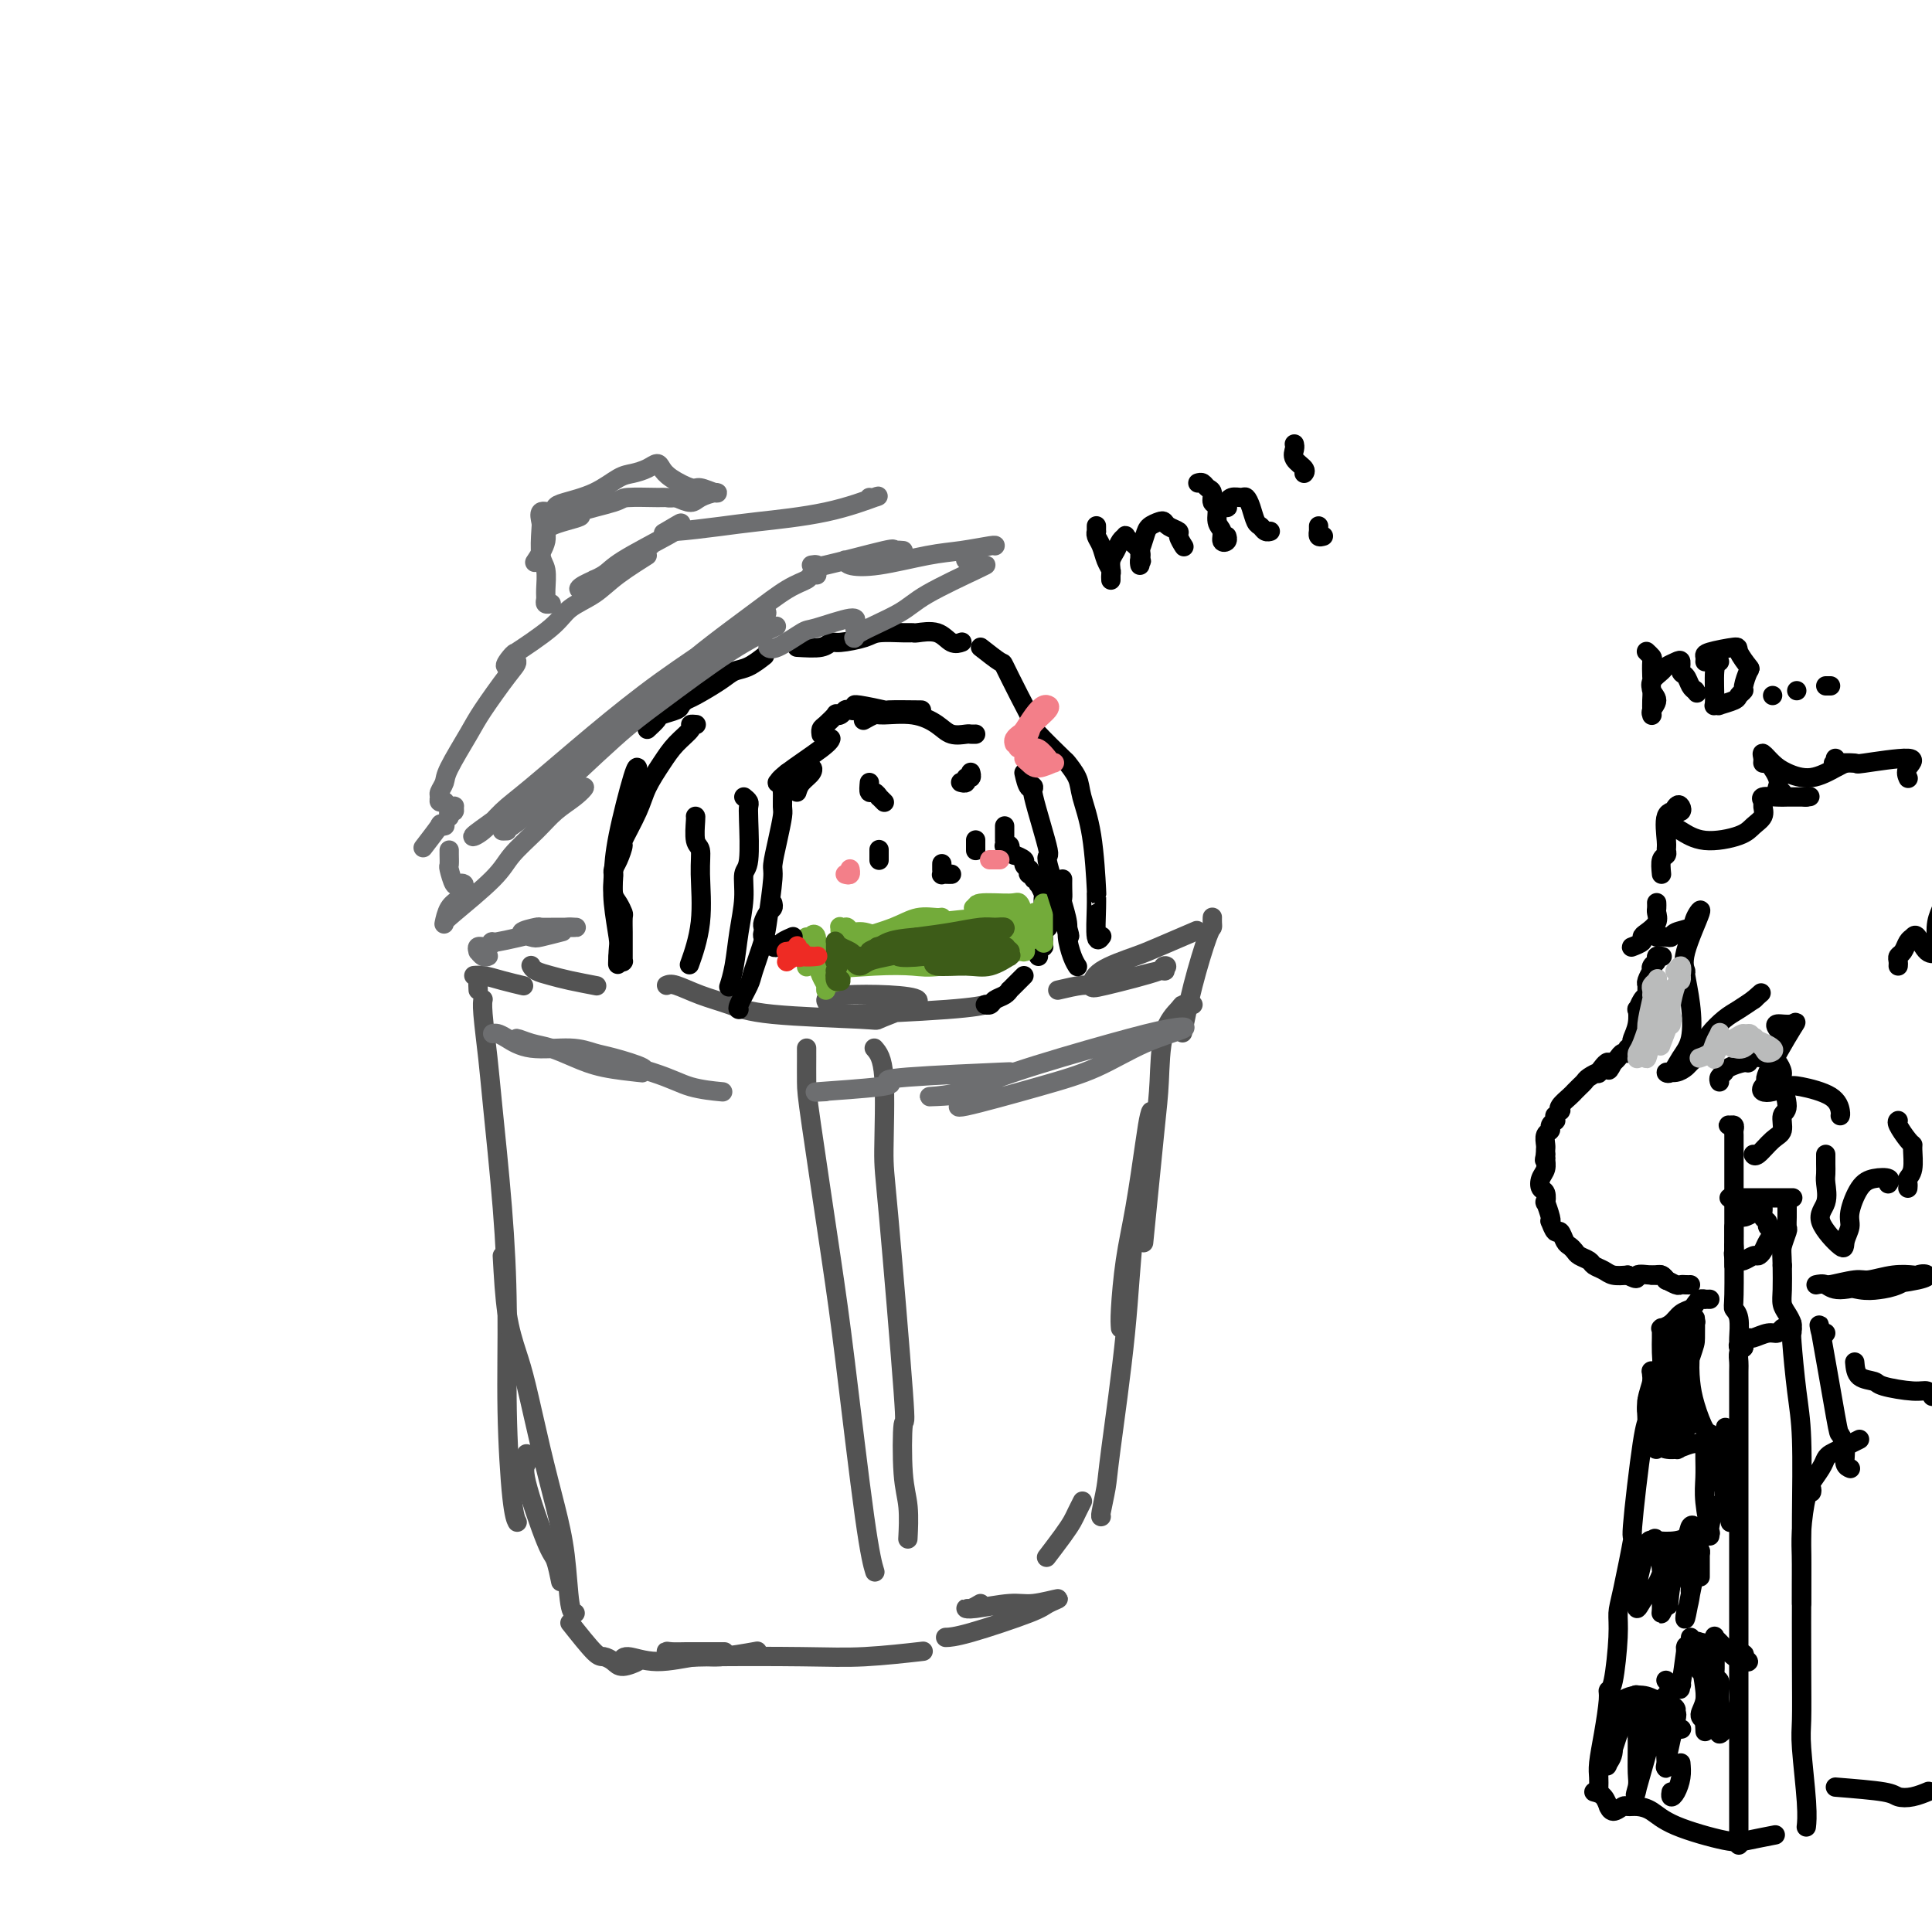 <svg viewBox='0 0 400 400' version='1.1' xmlns='http://www.w3.org/2000/svg' xmlns:xlink='http://www.w3.org/1999/xlink'><g fill='none' stroke='rgb(83,83,83)' stroke-width='4' stroke-linecap='round' stroke-linejoin='round'><path d='M100,207c-0.007,0.030 -0.014,0.060 0,0c0.014,-0.060 0.049,-0.210 0,0c-0.049,0.210 -0.181,0.779 0,3c0.181,2.221 0.675,6.092 1,9c0.325,2.908 0.482,4.851 1,10c0.518,5.149 1.396,13.502 2,21c0.604,7.498 0.932,14.139 1,21c0.068,6.861 -0.126,13.942 0,21c0.126,7.058 0.572,14.092 1,18c0.428,3.908 0.836,4.688 1,5c0.164,0.312 0.082,0.156 0,0'/><path d='M99,205c-0.040,-0.730 -0.080,-1.461 0,-2c0.080,-0.539 0.281,-0.887 0,-1c-0.281,-0.113 -1.045,0.008 -1,0c0.045,-0.008 0.899,-0.147 2,0c1.101,0.147 2.450,0.578 4,1c1.550,0.422 3.300,0.835 4,1c0.700,0.165 0.350,0.083 0,0'/><path d='M110,200c-0.044,-0.089 -0.088,-0.178 0,0c0.088,0.178 0.308,0.622 1,1c0.692,0.378 1.856,0.689 3,1c1.144,0.311 2.270,0.622 4,1c1.730,0.378 4.066,0.822 5,1c0.934,0.178 0.467,0.089 0,0'/><path d='M104,260c0.238,4.294 0.476,8.589 1,12c0.524,3.411 1.334,5.940 2,8c0.666,2.060 1.186,3.652 2,7c0.814,3.348 1.921,8.452 3,13c1.079,4.548 2.132,8.539 3,12c0.868,3.461 1.553,6.391 2,10c0.447,3.609 0.656,7.895 1,10c0.344,2.105 0.823,2.028 1,2c0.177,-0.028 0.050,-0.008 0,0c-0.050,0.008 -0.025,0.004 0,0'/><path d='M109,301c0.107,0.732 0.215,1.465 0,2c-0.215,0.535 -0.751,0.873 0,4c0.751,3.127 2.789,9.044 4,12c1.211,2.956 1.595,2.950 2,4c0.405,1.050 0.830,3.157 1,4c0.170,0.843 0.085,0.421 0,0'/><path d='M118,336c1.938,2.443 3.876,4.885 5,6c1.124,1.115 1.434,0.901 2,1c0.566,0.099 1.388,0.511 2,1c0.612,0.489 1.015,1.054 2,1c0.985,-0.054 2.552,-0.728 3,-1c0.448,-0.272 -0.225,-0.144 -1,0c-0.775,0.144 -1.653,0.302 -2,0c-0.347,-0.302 -0.162,-1.065 1,-1c1.162,0.065 3.300,0.960 6,1c2.700,0.040 5.961,-0.773 8,-1c2.039,-0.227 2.857,0.131 5,0c2.143,-0.131 5.612,-0.752 7,-1c1.388,-0.248 0.694,-0.124 0,0'/><path d='M150,342c-1.854,0.002 -3.707,0.004 -5,0c-1.293,-0.004 -2.025,-0.015 -3,0c-0.975,0.015 -2.193,0.056 -3,0c-0.807,-0.056 -1.202,-0.210 -1,0c0.202,0.210 1.002,0.785 2,1c0.998,0.215 2.196,0.072 7,0c4.804,-0.072 13.216,-0.071 19,0c5.784,0.071 8.942,0.211 13,0c4.058,-0.211 9.017,-0.775 11,-1c1.983,-0.225 0.992,-0.113 0,0'/><path d='M167,217c-0.001,0.974 -0.001,1.949 0,2c0.001,0.051 0.004,-0.821 0,0c-0.004,0.821 -0.016,3.334 0,5c0.016,1.666 0.061,2.486 1,9c0.939,6.514 2.774,18.723 4,27c1.226,8.277 1.844,12.621 3,22c1.156,9.379 2.850,23.794 4,32c1.150,8.206 1.757,10.202 2,11c0.243,0.798 0.121,0.399 0,0'/><path d='M181,217c0.851,0.980 1.703,1.959 2,6c0.297,4.041 0.040,11.143 0,15c-0.040,3.857 0.137,4.468 1,14c0.863,9.532 2.413,27.984 3,36c0.587,8.016 0.210,5.595 0,7c-0.210,1.405 -0.252,6.634 0,10c0.252,3.366 0.799,4.868 1,7c0.201,2.132 0.058,4.895 0,6c-0.058,1.105 -0.029,0.553 0,0'/><path d='M138,204c0.425,-0.180 0.851,-0.360 2,0c1.149,0.360 3.022,1.261 5,2c1.978,0.739 4.061,1.317 6,2c1.939,0.683 3.732,1.473 9,2c5.268,0.527 14.010,0.793 18,1c3.990,0.207 3.229,0.356 4,0c0.771,-0.356 3.073,-1.218 5,-2c1.927,-0.782 3.479,-1.485 3,-2c-0.479,-0.515 -2.987,-0.841 -6,-1c-3.013,-0.159 -6.530,-0.150 -9,0c-2.470,0.150 -3.894,0.443 -4,1c-0.106,0.557 1.107,1.379 1,2c-0.107,0.621 -1.534,1.043 3,1c4.534,-0.043 15.028,-0.550 21,-1c5.972,-0.450 7.420,-0.843 8,-1c0.580,-0.157 0.290,-0.079 0,0'/><path d='M219,205c1.863,-0.436 3.725,-0.872 5,-1c1.275,-0.128 1.962,0.053 3,0c1.038,-0.053 2.428,-0.339 5,-1c2.572,-0.661 6.325,-1.697 8,-2c1.675,-0.303 1.272,0.128 1,0c-0.272,-0.128 -0.411,-0.813 0,-1c0.411,-0.187 1.373,0.126 -1,1c-2.373,0.874 -8.082,2.310 -11,3c-2.918,0.690 -3.047,0.633 -3,0c0.047,-0.633 0.269,-1.841 2,-3c1.731,-1.159 4.969,-2.269 7,-3c2.031,-0.731 2.854,-1.081 5,-2c2.146,-0.919 5.613,-2.405 7,-3c1.387,-0.595 0.693,-0.297 0,0'/><path d='M251,190c0.003,-0.083 0.005,-0.165 0,0c-0.005,0.165 -0.019,0.578 0,1c0.019,0.422 0.071,0.853 0,1c-0.071,0.147 -0.267,0.008 -1,2c-0.733,1.992 -2.005,6.113 -3,10c-0.995,3.887 -1.713,7.539 -2,9c-0.287,1.461 -0.144,0.730 0,0'/><path d='M247,208c-0.816,-0.030 -1.632,-0.061 -2,0c-0.368,0.061 -0.288,0.212 -1,1c-0.712,0.788 -2.216,2.211 -3,5c-0.784,2.789 -0.849,6.943 -1,10c-0.151,3.057 -0.387,5.015 -1,11c-0.613,5.985 -1.604,15.996 -2,20c-0.396,4.004 -0.198,2.002 0,0'/><path d='M232,275c-0.067,-0.798 -0.134,-1.596 0,-4c0.134,-2.404 0.469,-6.414 1,-10c0.531,-3.586 1.256,-6.749 2,-11c0.744,-4.251 1.505,-9.591 2,-13c0.495,-3.409 0.725,-4.887 1,-6c0.275,-1.113 0.597,-1.861 0,2c-0.597,3.861 -2.111,12.331 -3,20c-0.889,7.669 -1.152,14.538 -2,23c-0.848,8.462 -2.280,18.516 -3,24c-0.720,5.484 -0.729,6.398 -1,8c-0.271,1.602 -0.804,3.893 -1,5c-0.196,1.107 -0.056,1.031 0,1c0.056,-0.031 0.028,-0.015 0,0'/><path d='M224,311c0.093,-0.182 0.185,-0.363 0,0c-0.185,0.363 -0.649,1.271 -1,2c-0.351,0.729 -0.589,1.278 -1,2c-0.411,0.722 -0.995,1.618 -2,3c-1.005,1.382 -2.430,3.252 -3,4c-0.570,0.748 -0.285,0.374 0,0'/><path d='M203,332c-0.721,0.431 -1.441,0.863 -2,1c-0.559,0.137 -0.956,-0.020 -1,0c-0.044,0.020 0.265,0.218 2,0c1.735,-0.218 4.895,-0.853 7,-1c2.105,-0.147 3.154,0.195 5,0c1.846,-0.195 4.487,-0.928 5,-1c0.513,-0.072 -1.103,0.517 -2,1c-0.897,0.483 -1.076,0.862 -4,2c-2.924,1.138 -8.595,3.037 -12,4c-3.405,0.963 -4.544,0.989 -5,1c-0.456,0.011 -0.228,0.005 0,0'/></g>
<g fill='none' stroke='rgb(0,0,0)' stroke-width='4' stroke-linecap='round' stroke-linejoin='round'><path d='M154,165c0.420,0.340 0.841,0.680 1,1c0.159,0.320 0.058,0.621 0,1c-0.058,0.379 -0.071,0.836 0,3c0.071,2.164 0.226,6.034 0,8c-0.226,1.966 -0.835,2.026 -1,3c-0.165,0.974 0.113,2.860 0,5c-0.113,2.140 -0.618,4.532 -1,7c-0.382,2.468 -0.641,5.011 -1,7c-0.359,1.989 -0.817,3.426 -1,4c-0.183,0.574 -0.092,0.287 0,0'/><path d='M144,169c0.031,0.007 0.063,0.014 0,1c-0.063,0.986 -0.220,2.952 0,4c0.220,1.048 0.819,1.179 1,2c0.181,0.821 -0.055,2.334 0,5c0.055,2.666 0.399,6.487 0,10c-0.399,3.513 -1.543,6.718 -2,8c-0.457,1.282 -0.229,0.641 0,0'/><path d='M165,164c0.203,-0.658 0.406,-1.315 1,-2c0.594,-0.685 1.579,-1.396 2,-2c0.421,-0.604 0.278,-1.100 0,-1c-0.278,0.100 -0.691,0.797 -1,1c-0.309,0.203 -0.514,-0.088 -1,0c-0.486,0.088 -1.254,0.557 -2,1c-0.746,0.443 -1.472,0.862 -2,1c-0.528,0.138 -0.860,-0.005 -1,0c-0.140,0.005 -0.090,0.159 0,0c0.090,-0.159 0.220,-0.631 2,-2c1.780,-1.369 5.209,-3.635 7,-5c1.791,-1.365 1.944,-1.830 2,-2c0.056,-0.170 0.015,-0.046 0,0c-0.015,0.046 -0.004,0.013 0,0c0.004,-0.013 0.002,-0.007 0,0'/><path d='M170,152c-0.004,-0.027 -0.007,-0.053 0,0c0.007,0.053 0.026,0.186 0,0c-0.026,-0.186 -0.095,-0.690 0,-1c0.095,-0.310 0.354,-0.427 1,-1c0.646,-0.573 1.678,-1.604 2,-2c0.322,-0.396 -0.068,-0.158 0,0c0.068,0.158 0.592,0.235 1,0c0.408,-0.235 0.698,-0.781 1,-1c0.302,-0.219 0.615,-0.112 1,0c0.385,0.112 0.840,0.230 1,0c0.160,-0.230 0.023,-0.808 0,-1c-0.023,-0.192 0.069,0.001 0,0c-0.069,-0.001 -0.297,-0.196 1,0c1.297,0.196 4.121,0.785 5,1c0.879,0.215 -0.186,0.058 1,0c1.186,-0.058 4.625,-0.017 6,0c1.375,0.017 0.688,0.008 0,0'/><path d='M179,149c-0.205,0.116 -0.410,0.233 0,0c0.410,-0.233 1.435,-0.815 2,-1c0.565,-0.185 0.670,0.027 2,0c1.330,-0.027 3.886,-0.295 6,0c2.114,0.295 3.785,1.151 5,2c1.215,0.849 1.972,1.692 3,2c1.028,0.308 2.327,0.083 3,0c0.673,-0.083 0.720,-0.022 1,0c0.280,0.022 0.794,0.006 1,0c0.206,-0.006 0.103,-0.003 0,0'/><path d='M208,171c-0.001,0.724 -0.001,1.448 0,2c0.001,0.552 0.004,0.931 0,1c-0.004,0.069 -0.015,-0.174 0,0c0.015,0.174 0.055,0.763 0,1c-0.055,0.237 -0.207,0.120 0,0c0.207,-0.120 0.771,-0.243 1,0c0.229,0.243 0.122,0.853 0,1c-0.122,0.147 -0.258,-0.168 0,0c0.258,0.168 0.910,0.820 1,1c0.090,0.180 -0.382,-0.110 0,0c0.382,0.110 1.618,0.622 2,1c0.382,0.378 -0.090,0.622 0,1c0.090,0.378 0.741,0.890 1,1c0.259,0.110 0.126,-0.182 0,0c-0.126,0.182 -0.244,0.838 0,1c0.244,0.162 0.849,-0.169 1,0c0.151,0.169 -0.152,0.837 0,1c0.152,0.163 0.759,-0.178 1,0c0.241,0.178 0.117,0.874 0,1c-0.117,0.126 -0.228,-0.317 0,0c0.228,0.317 0.796,1.394 1,2c0.204,0.606 0.044,0.740 0,1c-0.044,0.260 0.027,0.647 0,1c-0.027,0.353 -0.150,0.672 0,1c0.150,0.328 0.575,0.664 1,1'/><path d='M217,189c1.397,2.963 0.388,1.371 0,1c-0.388,-0.371 -0.157,0.478 0,1c0.157,0.522 0.238,0.718 0,1c-0.238,0.282 -0.795,0.649 -1,1c-0.205,0.351 -0.059,0.685 0,1c0.059,0.315 0.030,0.610 0,1c-0.030,0.390 -0.061,0.875 0,1c0.061,0.125 0.212,-0.110 0,0c-0.212,0.110 -0.789,0.566 -1,1c-0.211,0.434 -0.057,0.848 0,1c0.057,0.152 0.016,0.044 0,0c-0.016,-0.044 -0.008,-0.022 0,0'/><path d='M212,202c-0.728,0.726 -1.456,1.451 -2,2c-0.544,0.549 -0.905,0.921 -1,1c-0.095,0.079 0.076,-0.137 0,0c-0.076,0.137 -0.399,0.625 -1,1c-0.601,0.375 -1.481,0.637 -2,1c-0.519,0.363 -0.678,0.829 -1,1c-0.322,0.171 -0.806,0.049 -1,0c-0.194,-0.049 -0.097,-0.024 0,0'/></g>
<g fill='none' stroke='rgb(115,171,58)' stroke-width='4' stroke-linecap='round' stroke-linejoin='round'><path d='M167,194c-0.000,0.746 -0.000,1.492 0,2c0.000,0.508 0.000,0.778 0,1c-0.000,0.222 -0.001,0.397 0,1c0.001,0.603 0.004,1.635 0,2c-0.004,0.365 -0.016,0.063 0,0c0.016,-0.063 0.061,0.113 0,0c-0.061,-0.113 -0.227,-0.516 0,-1c0.227,-0.484 0.848,-1.048 1,-2c0.152,-0.952 -0.166,-2.291 0,-3c0.166,-0.709 0.815,-0.788 1,0c0.185,0.788 -0.094,2.445 0,4c0.094,1.555 0.561,3.010 1,4c0.439,0.990 0.849,1.517 1,2c0.151,0.483 0.043,0.922 0,1c-0.043,0.078 -0.022,-0.205 0,-1c0.022,-0.795 0.044,-2.102 0,-3c-0.044,-0.898 -0.156,-1.389 0,-2c0.156,-0.611 0.578,-1.344 1,-2c0.422,-0.656 0.844,-1.237 1,-1c0.156,0.237 0.044,1.290 0,2c-0.044,0.710 -0.022,1.077 0,2c0.022,0.923 0.044,2.402 0,3c-0.044,0.598 -0.156,0.314 0,0c0.156,-0.314 0.578,-0.657 1,-1'/><path d='M174,202c0.322,0.573 0.126,-0.496 0,-2c-0.126,-1.504 -0.181,-3.443 0,-5c0.181,-1.557 0.600,-2.734 1,-3c0.400,-0.266 0.783,0.377 1,1c0.217,0.623 0.269,1.225 0,2c-0.269,0.775 -0.858,1.723 -1,2c-0.142,0.277 0.164,-0.118 0,-1c-0.164,-0.882 -0.796,-2.252 -1,-3c-0.204,-0.748 0.022,-0.874 0,-1c-0.022,-0.126 -0.292,-0.251 0,0c0.292,0.251 1.146,0.877 2,1c0.854,0.123 1.707,-0.258 3,0c1.293,0.258 3.025,1.155 5,1c1.975,-0.155 4.192,-1.364 6,-2c1.808,-0.636 3.207,-0.701 4,-1c0.793,-0.299 0.980,-0.834 1,-1c0.020,-0.166 -0.126,0.035 -1,0c-0.874,-0.035 -2.477,-0.308 -4,0c-1.523,0.308 -2.965,1.196 -5,2c-2.035,0.804 -4.663,1.524 -6,2c-1.337,0.476 -1.382,0.707 -1,1c0.382,0.293 1.191,0.646 2,1'/><path d='M180,196c-1.556,0.543 1.553,-0.600 4,-1c2.447,-0.400 4.234,-0.056 6,0c1.766,0.056 3.513,-0.176 5,0c1.487,0.176 2.713,0.761 4,1c1.287,0.239 2.635,0.131 3,0c0.365,-0.131 -0.252,-0.284 0,0c0.252,0.284 1.372,1.007 -1,1c-2.372,-0.007 -8.237,-0.744 -11,-1c-2.763,-0.256 -2.424,-0.030 -4,0c-1.576,0.030 -5.065,-0.135 -7,0c-1.935,0.135 -2.315,0.569 -3,1c-0.685,0.431 -1.675,0.858 -1,1c0.675,0.142 3.013,-0.000 5,0c1.987,0.000 3.621,0.143 6,0c2.379,-0.143 5.501,-0.571 8,-1c2.499,-0.429 4.373,-0.860 6,-1c1.627,-0.140 3.007,0.011 3,0c-0.007,-0.011 -1.401,-0.185 -2,0c-0.599,0.185 -0.404,0.729 -2,1c-1.596,0.271 -4.985,0.268 -7,0c-2.015,-0.268 -2.658,-0.803 -4,-1c-1.342,-0.197 -3.383,-0.056 -4,0c-0.617,0.056 0.192,0.028 1,0'/><path d='M185,196c-0.852,0.093 6.017,0.325 10,0c3.983,-0.325 5.081,-1.208 7,-2c1.919,-0.792 4.660,-1.494 6,-2c1.340,-0.506 1.278,-0.815 1,-1c-0.278,-0.185 -0.772,-0.245 -4,0c-3.228,0.245 -9.189,0.795 -12,1c-2.811,0.205 -2.473,0.065 -3,0c-0.527,-0.065 -1.921,-0.055 -2,0c-0.079,0.055 1.157,0.157 2,0c0.843,-0.157 1.294,-0.571 4,-1c2.706,-0.429 7.666,-0.871 10,-1c2.334,-0.129 2.043,0.055 3,0c0.957,-0.055 3.161,-0.351 4,-1c0.839,-0.649 0.311,-1.653 0,-2c-0.311,-0.347 -0.406,-0.037 -2,0c-1.594,0.037 -4.687,-0.197 -6,0c-1.313,0.197 -0.846,0.826 -1,1c-0.154,0.174 -0.928,-0.108 0,0c0.928,0.108 3.557,0.606 5,1c1.443,0.394 1.698,0.684 2,1c0.302,0.316 0.651,0.658 1,1'/><path d='M210,191c0.924,0.782 -0.268,0.735 -1,1c-0.732,0.265 -1.006,0.840 -2,1c-0.994,0.160 -2.709,-0.097 -4,0c-1.291,0.097 -2.160,0.547 -4,1c-1.840,0.453 -4.652,0.910 -6,1c-1.348,0.090 -1.231,-0.185 -2,0c-0.769,0.185 -2.422,0.830 -3,1c-0.578,0.170 -0.079,-0.137 0,0c0.079,0.137 -0.260,0.717 0,1c0.260,0.283 1.121,0.268 2,0c0.879,-0.268 1.778,-0.790 4,-1c2.222,-0.210 5.769,-0.110 8,0c2.231,0.110 3.145,0.230 4,0c0.855,-0.230 1.649,-0.808 2,-1c0.351,-0.192 0.259,0.004 0,0c-0.259,-0.004 -0.684,-0.208 -2,0c-1.316,0.208 -3.524,0.829 -6,1c-2.476,0.171 -5.219,-0.109 -8,0c-2.781,0.109 -5.601,0.607 -8,1c-2.399,0.393 -4.377,0.683 -6,1c-1.623,0.317 -2.892,0.662 -3,1c-0.108,0.338 0.946,0.669 2,1'/><path d='M177,200c-4.014,0.626 0.452,0.192 4,0c3.548,-0.192 6.177,-0.142 8,0c1.823,0.142 2.838,0.378 6,0c3.162,-0.378 8.469,-1.368 11,-2c2.531,-0.632 2.285,-0.904 3,-1c0.715,-0.096 2.392,-0.015 3,0c0.608,0.015 0.149,-0.037 0,0c-0.149,0.037 0.012,0.161 0,0c-0.012,-0.161 -0.198,-0.607 0,-1c0.198,-0.393 0.781,-0.731 1,-1c0.219,-0.269 0.073,-0.467 0,-1c-0.073,-0.533 -0.072,-1.401 0,-2c0.072,-0.599 0.215,-0.930 0,-1c-0.215,-0.070 -0.789,0.122 -1,1c-0.211,0.878 -0.058,2.441 0,3c0.058,0.559 0.022,0.113 0,0c-0.022,-0.113 -0.030,0.105 0,0c0.030,-0.105 0.099,-0.534 0,-1c-0.099,-0.466 -0.367,-0.970 0,-2c0.367,-1.030 1.368,-2.585 2,-3c0.632,-0.415 0.895,0.310 1,1c0.105,0.690 0.053,1.345 0,2'/><path d='M215,192c0.381,1.144 0.834,2.505 1,3c0.166,0.495 0.044,0.124 0,0c-0.044,-0.124 -0.012,-0.001 0,-1c0.012,-0.999 0.003,-3.122 0,-4c-0.003,-0.878 -0.001,-0.512 0,-1c0.001,-0.488 0.000,-1.830 0,-2c-0.000,-0.170 -0.000,0.831 0,2c0.000,1.169 0.000,2.507 0,3c-0.000,0.493 -0.000,0.141 0,0c0.000,-0.141 0.000,-0.070 0,0'/></g>
<g fill='none' stroke='rgb(0,0,0)' stroke-width='4' stroke-linecap='round' stroke-linejoin='round'><path d='M182,178c0.000,0.009 0.000,0.017 0,0c0.000,-0.017 0.000,-0.061 0,0c0.000,0.061 0.000,0.227 0,0c0.000,-0.227 0.000,-0.845 0,-1c0.000,-0.155 -0.000,0.155 0,0c0.000,-0.155 0.000,-0.774 0,-1c0.000,-0.226 0.000,-0.061 0,0c0.000,0.061 0.000,0.016 0,0c0.000,-0.016 0.000,-0.004 0,0c0.000,0.004 0.000,0.001 0,0c0.000,-0.001 0.000,-0.000 0,0c-0.000,0.000 0.000,0.000 0,0'/><path d='M202,176c0.000,-0.002 0.000,-0.004 0,0c0.000,0.004 0.000,0.015 0,0c-0.000,-0.015 0.000,-0.056 0,0c0.000,0.056 0.000,0.207 0,0c-0.000,-0.207 0.000,-0.774 0,-1c-0.000,-0.226 -0.000,-0.113 0,0c0.000,0.113 0.000,0.226 0,0c0.000,-0.226 0.000,-0.793 0,-1c0.000,-0.207 0.000,-0.056 0,0c0.000,0.056 0.000,0.015 0,0c0.000,-0.015 0.000,-0.004 0,0c-0.000,0.004 0.000,0.001 0,0c0.000,-0.001 0.000,-0.000 0,0c0.000,0.000 0.000,0.000 0,0'/><path d='M180,162c-0.081,0.878 -0.161,1.756 0,2c0.161,0.244 0.565,-0.145 1,0c0.435,0.145 0.901,0.823 1,1c0.099,0.177 -0.170,-0.149 0,0c0.170,0.149 0.778,0.772 1,1c0.222,0.228 0.060,0.061 0,0c-0.060,-0.061 -0.016,-0.016 0,0c0.016,0.016 0.005,0.005 0,0c-0.005,-0.005 -0.002,-0.002 0,0'/><path d='M199,162c-0.009,-0.002 -0.017,-0.005 0,0c0.017,0.005 0.061,0.016 0,0c-0.061,-0.016 -0.227,-0.061 0,0c0.227,0.061 0.845,0.226 1,0c0.155,-0.226 -0.155,-0.845 0,-1c0.155,-0.155 0.773,0.154 1,0c0.227,-0.154 0.061,-0.772 0,-1c-0.061,-0.228 -0.017,-0.065 0,0c0.017,0.065 0.009,0.033 0,0'/><path d='M163,160c0.114,0.740 0.227,1.480 0,2c-0.227,0.520 -0.796,0.819 -1,1c-0.204,0.181 -0.045,0.245 0,1c0.045,0.755 -0.026,2.203 0,3c0.026,0.797 0.147,0.944 0,2c-0.147,1.056 -0.563,3.021 -1,5c-0.437,1.979 -0.895,3.973 -1,5c-0.105,1.027 0.142,1.088 0,3c-0.142,1.912 -0.672,5.675 -1,8c-0.328,2.325 -0.452,3.211 -1,5c-0.548,1.789 -1.520,4.479 -2,6c-0.480,1.521 -0.469,1.872 -1,3c-0.531,1.128 -1.605,3.035 -2,4c-0.395,0.965 -0.113,0.990 0,1c0.113,0.010 0.056,0.005 0,0'/><path d='M212,160c0.283,1.238 0.565,2.477 1,3c0.435,0.523 1.021,0.332 1,0c-0.021,-0.332 -0.650,-0.804 0,2c0.650,2.804 2.580,8.884 3,11c0.420,2.116 -0.671,0.268 0,3c0.671,2.732 3.104,10.043 4,13c0.896,2.957 0.256,1.559 0,1c-0.256,-0.559 -0.128,-0.280 0,0'/><path d='M220,182c-0.009,0.621 -0.017,1.242 0,2c0.017,0.758 0.060,1.652 0,2c-0.060,0.348 -0.223,0.149 0,1c0.223,0.851 0.830,2.750 1,4c0.170,1.250 -0.099,1.851 0,3c0.099,1.149 0.565,2.848 1,4c0.435,1.152 0.839,1.758 1,2c0.161,0.242 0.081,0.121 0,0'/><path d='M227,109c0.002,-0.118 0.004,-0.237 0,0c-0.004,0.237 -0.012,0.829 0,1c0.012,0.171 0.046,-0.081 0,0c-0.046,0.081 -0.170,0.494 0,1c0.170,0.506 0.634,1.106 1,2c0.366,0.894 0.634,2.082 1,3c0.366,0.918 0.830,1.566 1,2c0.170,0.434 0.046,0.653 0,1c-0.046,0.347 -0.012,0.821 0,1c0.012,0.179 0.003,0.062 0,0c-0.003,-0.062 -0.001,-0.069 0,0c0.001,0.069 0.000,0.212 0,0c-0.000,-0.212 -0.001,-0.781 0,-1c0.001,-0.219 0.003,-0.089 0,0c-0.003,0.089 -0.012,0.136 0,0c0.012,-0.136 0.046,-0.457 0,-1c-0.046,-0.543 -0.170,-1.309 0,-2c0.170,-0.691 0.636,-1.307 1,-2c0.364,-0.693 0.627,-1.462 1,-2c0.373,-0.538 0.857,-0.846 1,-1c0.143,-0.154 -0.054,-0.155 0,0c0.054,0.155 0.361,0.465 1,1c0.639,0.535 1.611,1.296 2,2c0.389,0.704 0.194,1.352 0,2'/><path d='M236,116c0.619,0.551 0.165,-0.070 0,0c-0.165,0.070 -0.041,0.832 0,1c0.041,0.168 -0.001,-0.259 0,-1c0.001,-0.741 0.045,-1.796 0,-2c-0.045,-0.204 -0.181,0.442 0,0c0.181,-0.442 0.677,-1.972 1,-3c0.323,-1.028 0.473,-1.554 1,-2c0.527,-0.446 1.433,-0.811 2,-1c0.567,-0.189 0.797,-0.201 1,0c0.203,0.201 0.380,0.614 1,1c0.620,0.386 1.683,0.744 2,1c0.317,0.256 -0.111,0.409 0,1c0.111,0.591 0.761,1.621 1,2c0.239,0.379 0.068,0.108 0,0c-0.068,-0.108 -0.034,-0.054 0,0'/><path d='M248,100c0.342,-0.099 0.684,-0.197 1,0c0.316,0.197 0.605,0.690 1,1c0.395,0.310 0.894,0.439 1,1c0.106,0.561 -0.183,1.555 0,2c0.183,0.445 0.837,0.341 1,1c0.163,0.659 -0.167,2.082 0,3c0.167,0.918 0.829,1.332 1,2c0.171,0.668 -0.150,1.592 0,2c0.150,0.408 0.771,0.302 1,0c0.229,-0.302 0.065,-0.801 0,-1c-0.065,-0.199 -0.033,-0.100 0,0'/><path d='M253,105c0.030,-0.028 0.060,-0.056 0,0c-0.060,0.056 -0.211,0.197 0,0c0.211,-0.197 0.784,-0.731 1,-1c0.216,-0.269 0.076,-0.272 0,0c-0.076,0.272 -0.088,0.820 0,1c0.088,0.180 0.274,-0.008 0,0c-0.274,0.008 -1.009,0.213 -1,0c0.009,-0.213 0.762,-0.843 1,-1c0.238,-0.157 -0.038,0.159 0,0c0.038,-0.159 0.391,-0.792 1,-1c0.609,-0.208 1.473,0.010 2,0c0.527,-0.010 0.718,-0.248 1,0c0.282,0.248 0.654,0.980 1,2c0.346,1.020 0.667,2.326 1,3c0.333,0.674 0.677,0.717 1,1c0.323,0.283 0.625,0.807 1,1c0.375,0.193 0.821,0.055 1,0c0.179,-0.055 0.089,-0.028 0,0'/><path d='M268,92c-0.016,-0.067 -0.033,-0.133 0,0c0.033,0.133 0.114,0.467 0,1c-0.114,0.533 -0.423,1.267 0,2c0.423,0.733 1.577,1.464 2,2c0.423,0.536 0.114,0.875 0,1c-0.114,0.125 -0.033,0.036 0,0c0.033,-0.036 0.016,-0.018 0,0'/><path d='M274,111c-0.423,0.121 -0.845,0.243 -1,0c-0.155,-0.243 -0.041,-0.850 0,-1c0.041,-0.150 0.011,0.156 0,0c-0.011,-0.156 -0.003,-0.773 0,-1c0.003,-0.227 0.001,-0.065 0,0c-0.001,0.065 -0.000,0.032 0,0'/><path d='M144,150c0.133,0.012 0.265,0.025 0,0c-0.265,-0.025 -0.929,-0.086 -1,0c-0.071,0.086 0.449,0.319 0,1c-0.449,0.681 -1.869,1.809 -3,3c-1.131,1.191 -1.973,2.446 -3,4c-1.027,1.554 -2.240,3.407 -3,5c-0.760,1.593 -1.069,2.927 -2,5c-0.931,2.073 -2.484,4.885 -3,6c-0.516,1.115 0.006,0.535 0,1c-0.006,0.465 -0.538,1.977 -1,3c-0.462,1.023 -0.853,1.558 -1,2c-0.147,0.442 -0.050,0.791 0,1c0.050,0.209 0.052,0.278 0,1c-0.052,0.722 -0.157,2.098 0,3c0.157,0.902 0.578,1.330 1,2c0.422,0.670 0.845,1.583 1,2c0.155,0.417 0.042,0.340 0,1c-0.042,0.660 -0.011,2.057 0,3c0.011,0.943 0.004,1.430 0,2c-0.004,0.570 -0.004,1.222 0,2c0.004,0.778 0.011,1.683 0,2c-0.011,0.317 -0.042,0.047 0,0c0.042,-0.047 0.155,0.129 0,0c-0.155,-0.129 -0.577,-0.565 -1,-1'/><path d='M128,198c-0.171,3.575 -0.097,0.512 0,-1c0.097,-1.512 0.218,-1.474 0,-3c-0.218,-1.526 -0.777,-4.615 -1,-7c-0.223,-2.385 -0.112,-4.064 0,-6c0.112,-1.936 0.226,-4.127 1,-8c0.774,-3.873 2.208,-9.427 3,-12c0.792,-2.573 0.940,-2.164 1,-2c0.060,0.164 0.030,0.082 0,0'/><path d='M134,151c0.817,-0.756 1.633,-1.513 2,-2c0.367,-0.487 0.283,-0.706 1,-1c0.717,-0.294 2.233,-0.663 3,-1c0.767,-0.337 0.785,-0.644 1,-1c0.215,-0.356 0.626,-0.763 1,-1c0.374,-0.237 0.710,-0.306 2,-1c1.290,-0.694 3.533,-2.015 5,-3c1.467,-0.985 2.156,-1.635 3,-2c0.844,-0.365 1.843,-0.444 3,-1c1.157,-0.556 2.474,-1.587 3,-2c0.526,-0.413 0.263,-0.206 0,0'/><path d='M165,134c1.911,0.119 3.821,0.238 5,0c1.179,-0.238 1.625,-0.834 2,-1c0.375,-0.166 0.679,0.099 2,0c1.321,-0.099 3.661,-0.562 5,-1c1.339,-0.438 1.678,-0.851 3,-1c1.322,-0.149 3.628,-0.032 5,0c1.372,0.032 1.811,-0.019 2,0c0.189,0.019 0.128,0.110 1,0c0.872,-0.110 2.677,-0.421 4,0c1.323,0.421 2.164,1.575 3,2c0.836,0.425 1.667,0.121 2,0c0.333,-0.121 0.166,-0.061 0,0'/><path d='M203,134c1.643,1.289 3.287,2.579 4,3c0.713,0.421 0.497,-0.026 1,1c0.503,1.026 1.727,3.527 3,6c1.273,2.473 2.597,4.920 3,6c0.403,1.080 -0.114,0.793 1,2c1.114,1.207 3.860,3.908 5,5c1.140,1.092 0.673,0.575 1,1c0.327,0.425 1.446,1.793 2,3c0.554,1.207 0.541,2.252 1,4c0.459,1.748 1.390,4.200 2,8c0.610,3.800 0.899,8.948 1,11c0.101,2.052 0.013,1.008 0,1c-0.013,-0.008 0.048,1.018 0,3c-0.048,1.982 -0.205,4.918 0,6c0.205,1.082 0.773,0.309 1,0c0.227,-0.309 0.114,-0.155 0,0'/></g>
<g fill='none' stroke='rgb(243,127,137)' stroke-width='4' stroke-linecap='round' stroke-linejoin='round'><path d='M210,154c-0.095,-0.320 -0.191,-0.639 0,-1c0.191,-0.361 0.668,-0.762 1,-1c0.332,-0.238 0.519,-0.313 1,-1c0.481,-0.687 1.256,-1.987 2,-3c0.744,-1.013 1.456,-1.740 2,-2c0.544,-0.260 0.918,-0.054 1,0c0.082,0.054 -0.129,-0.046 0,0c0.129,0.046 0.597,0.236 0,1c-0.597,0.764 -2.259,2.100 -3,3c-0.741,0.900 -0.561,1.364 -1,2c-0.439,0.636 -1.498,1.445 -2,2c-0.502,0.555 -0.447,0.857 0,1c0.447,0.143 1.285,0.128 2,0c0.715,-0.128 1.306,-0.370 2,0c0.694,0.370 1.490,1.350 2,2c0.510,0.650 0.734,0.969 1,1c0.266,0.031 0.572,-0.226 0,0c-0.572,0.226 -2.024,0.936 -3,1c-0.976,0.064 -1.478,-0.519 -2,-1c-0.522,-0.481 -1.064,-0.860 -1,-1c0.064,-0.140 0.732,-0.040 1,0c0.268,0.040 0.134,0.020 0,0'/></g>
<g fill='none' stroke='rgb(61,92,24)' stroke-width='4' stroke-linecap='round' stroke-linejoin='round'><path d='M173,201c-0.008,-0.121 -0.017,-0.243 0,0c0.017,0.243 0.058,0.849 0,1c-0.058,0.151 -0.216,-0.154 0,0c0.216,0.154 0.804,0.765 1,1c0.196,0.235 -0.001,0.093 0,0c0.001,-0.093 0.200,-0.136 0,0c-0.200,0.136 -0.799,0.452 -1,0c-0.201,-0.452 -0.005,-1.673 0,-2c0.005,-0.327 -0.182,0.238 0,0c0.182,-0.238 0.732,-1.279 1,-2c0.268,-0.721 0.255,-1.122 0,-1c-0.255,0.122 -0.752,0.765 -1,1c-0.248,0.235 -0.249,0.061 0,0c0.249,-0.061 0.746,-0.009 1,0c0.254,0.009 0.264,-0.026 0,0c-0.264,0.026 -0.803,0.111 -1,0c-0.197,-0.111 -0.051,-0.419 0,-1c0.051,-0.581 0.006,-1.435 0,-2c-0.006,-0.565 0.026,-0.842 0,-1c-0.026,-0.158 -0.110,-0.197 0,0c0.110,0.197 0.414,0.630 1,1c0.586,0.370 1.453,0.677 2,1c0.547,0.323 0.773,0.661 1,1'/><path d='M177,198c0.598,0.464 0.094,0.124 0,0c-0.094,-0.124 0.221,-0.032 0,0c-0.221,0.032 -0.977,0.004 -1,0c-0.023,-0.004 0.687,0.017 1,0c0.313,-0.017 0.229,-0.071 1,0c0.771,0.071 2.397,0.267 4,0c1.603,-0.267 3.181,-0.997 3,-1c-0.181,-0.003 -2.123,0.722 -3,1c-0.877,0.278 -0.690,0.110 -1,0c-0.310,-0.110 -1.119,-0.162 -2,0c-0.881,0.162 -1.836,0.538 -2,1c-0.164,0.462 0.461,1.010 1,1c0.539,-0.010 0.992,-0.578 2,-1c1.008,-0.422 2.570,-0.697 4,-1c1.430,-0.303 2.727,-0.632 4,-1c1.273,-0.368 2.523,-0.774 3,-1c0.477,-0.226 0.180,-0.270 0,0c-0.180,0.270 -0.244,0.856 -1,1c-0.756,0.144 -2.203,-0.154 -3,0c-0.797,0.154 -0.942,0.758 -1,1c-0.058,0.242 -0.029,0.121 0,0'/><path d='M186,198c0.205,0.354 3.217,0.238 5,0c1.783,-0.238 2.336,-0.600 3,-1c0.664,-0.400 1.440,-0.839 3,-1c1.560,-0.161 3.905,-0.043 5,0c1.095,0.043 0.941,0.012 1,0c0.059,-0.012 0.333,-0.003 0,0c-0.333,0.003 -1.271,0.001 -3,0c-1.729,-0.001 -4.248,-0.000 -6,0c-1.752,0.000 -2.738,-0.000 -4,0c-1.262,0.000 -2.800,0.001 -4,0c-1.200,-0.001 -2.062,-0.003 -3,0c-0.938,0.003 -1.953,0.012 -1,0c0.953,-0.012 3.873,-0.044 5,0c1.127,0.044 0.461,0.166 2,0c1.539,-0.166 5.282,-0.619 8,-1c2.718,-0.381 4.410,-0.691 6,-1c1.590,-0.309 3.078,-0.616 4,-1c0.922,-0.384 1.277,-0.846 1,-1c-0.277,-0.154 -1.188,-0.000 -2,0c-0.812,0.000 -1.526,-0.154 -3,0c-1.474,0.154 -3.707,0.615 -6,1c-2.293,0.385 -4.647,0.692 -7,1'/><path d='M190,194c-3.907,0.336 -5.175,0.676 -6,1c-0.825,0.324 -1.208,0.632 -2,1c-0.792,0.368 -1.995,0.796 -2,1c-0.005,0.204 1.186,0.184 2,0c0.814,-0.184 1.251,-0.533 3,-1c1.749,-0.467 4.811,-1.053 9,-1c4.189,0.053 9.505,0.745 12,1c2.495,0.255 2.171,0.072 2,0c-0.171,-0.072 -0.187,-0.033 0,0c0.187,0.033 0.577,0.060 0,0c-0.577,-0.060 -2.120,-0.209 -3,0c-0.880,0.209 -1.095,0.774 -3,1c-1.905,0.226 -5.500,0.113 -8,0c-2.500,-0.113 -3.905,-0.225 -5,0c-1.095,0.225 -1.879,0.789 -2,1c-0.121,0.211 0.423,0.071 2,0c1.577,-0.071 4.188,-0.071 6,0c1.812,0.071 2.826,0.215 5,0c2.174,-0.215 5.508,-0.789 7,-1c1.492,-0.211 1.140,-0.060 1,0c-0.140,0.060 -0.070,0.030 0,0'/><path d='M208,197c3.520,-0.126 -1.679,-0.441 -5,0c-3.321,0.441 -4.763,1.637 -6,2c-1.237,0.363 -2.267,-0.106 -3,0c-0.733,0.106 -1.167,0.789 0,1c1.167,0.211 3.935,-0.049 6,0c2.065,0.049 3.425,0.405 5,0c1.575,-0.405 3.364,-1.573 4,-2c0.636,-0.427 0.119,-0.115 0,0c-0.119,0.115 0.160,0.031 0,0c-0.160,-0.031 -0.760,-0.009 -1,0c-0.240,0.009 -0.120,0.004 0,0'/></g>
<g fill='none' stroke='rgb(0,0,0)' stroke-width='4' stroke-linecap='round' stroke-linejoin='round'><path d='M195,180c0.000,-0.390 0.000,-0.780 0,-1c-0.000,-0.220 -0.001,-0.269 0,0c0.001,0.269 0.003,0.857 0,1c-0.003,0.143 -0.011,-0.158 0,0c0.011,0.158 0.042,0.774 0,1c-0.042,0.226 -0.155,0.060 0,0c0.155,-0.060 0.580,-0.016 1,0c0.420,0.016 0.834,0.005 1,0c0.166,-0.005 0.083,-0.002 0,0'/><path d='M160,187c0.083,0.364 0.166,0.727 0,1c-0.166,0.273 -0.581,0.454 -1,1c-0.419,0.546 -0.840,1.456 -1,2c-0.160,0.544 -0.057,0.720 0,1c0.057,0.280 0.067,0.662 0,1c-0.067,0.338 -0.211,0.630 0,1c0.211,0.370 0.778,0.818 1,1c0.222,0.182 0.100,0.099 0,0c-0.100,-0.099 -0.177,-0.212 0,0c0.177,0.212 0.608,0.750 1,1c0.392,0.250 0.746,0.211 1,0c0.254,-0.211 0.408,-0.593 1,-1c0.592,-0.407 1.621,-0.840 2,-1c0.379,-0.160 0.108,-0.046 0,0c-0.108,0.046 -0.054,0.023 0,0'/></g>
<g fill='none' stroke='rgb(238,43,36)' stroke-width='4' stroke-linecap='round' stroke-linejoin='round'><path d='M164,197c0.422,-0.392 0.845,-0.785 1,-1c0.155,-0.215 0.044,-0.254 0,0c-0.044,0.254 -0.019,0.800 0,1c0.019,0.200 0.032,0.054 0,0c-0.032,-0.054 -0.111,-0.015 0,0c0.111,0.015 0.411,0.008 0,0c-0.411,-0.008 -1.532,-0.015 -2,0c-0.468,0.015 -0.282,0.053 0,0c0.282,-0.053 0.661,-0.196 1,0c0.339,0.196 0.637,0.732 1,1c0.363,0.268 0.791,0.268 1,0c0.209,-0.268 0.198,-0.805 0,-1c-0.198,-0.195 -0.585,-0.048 -1,0c-0.415,0.048 -0.860,-0.001 -1,0c-0.140,0.001 0.026,0.053 0,0c-0.026,-0.053 -0.243,-0.210 0,0c0.243,0.210 0.945,0.787 2,1c1.055,0.213 2.461,0.061 3,0c0.539,-0.061 0.211,-0.030 0,0c-0.211,0.030 -0.305,0.061 -1,0c-0.695,-0.061 -1.990,-0.212 -3,0c-1.010,0.212 -1.733,0.788 -2,1c-0.267,0.212 -0.076,0.061 0,0c0.076,-0.061 0.038,-0.030 0,0'/></g>
<g fill='none' stroke='rgb(243,127,137)' stroke-width='4' stroke-linecap='round' stroke-linejoin='round'><path d='M175,181c0.423,0.113 0.845,0.226 1,0c0.155,-0.226 0.041,-0.793 0,-1c-0.041,-0.207 -0.011,-0.056 0,0c0.011,0.056 0.003,0.015 0,0c-0.003,-0.015 -0.001,-0.004 0,0c0.001,0.004 0.000,0.001 0,0c-0.000,-0.001 -0.000,-0.001 0,0'/><path d='M205,178c-0.001,0.000 -0.001,0.000 0,0c0.001,0.000 0.004,0.000 0,0c-0.004,-0.000 -0.016,0.000 0,0c0.016,0.000 0.061,0.000 0,0c-0.061,0.000 -0.226,0.000 0,0c0.226,0.000 0.844,0.000 1,0c0.156,0.000 -0.150,0.000 0,0c0.150,0.000 0.757,0.000 1,0c0.243,0.000 0.121,0.000 0,0'/></g>
<g fill='none' stroke='rgb(109,110,112)' stroke-width='4' stroke-linecap='round' stroke-linejoin='round'><path d='M102,214c0.292,-0.051 0.585,-0.101 1,0c0.415,0.101 0.954,0.355 2,1c1.046,0.645 2.601,1.682 5,2c2.399,0.318 5.644,-0.083 8,0c2.356,0.083 3.824,0.650 5,1c1.176,0.350 2.059,0.484 4,1c1.941,0.516 4.940,1.415 6,2c1.060,0.585 0.181,0.858 0,1c-0.181,0.142 0.336,0.155 -1,0c-1.336,-0.155 -4.524,-0.477 -7,-1c-2.476,-0.523 -4.240,-1.248 -6,-2c-1.760,-0.752 -3.517,-1.533 -5,-2c-1.483,-0.467 -2.693,-0.622 -4,-1c-1.307,-0.378 -2.710,-0.979 -3,-1c-0.290,-0.021 0.534,0.537 2,1c1.466,0.463 3.574,0.832 5,1c1.426,0.168 2.169,0.136 6,1c3.831,0.864 10.748,2.623 15,4c4.252,1.377 5.837,2.371 8,3c2.163,0.629 4.904,0.894 6,1c1.096,0.106 0.548,0.053 0,0'/><path d='M171,226c-1.712,0.089 -3.425,0.178 -1,0c2.425,-0.178 8.986,-0.622 12,-1c3.014,-0.378 2.481,-0.690 2,-1c-0.481,-0.310 -0.910,-0.618 4,-1c4.910,-0.382 15.160,-0.838 19,-1c3.840,-0.162 1.271,-0.029 1,0c-0.271,0.029 1.755,-0.044 2,0c0.245,0.044 -1.291,0.207 -3,1c-1.709,0.793 -3.590,2.217 -6,3c-2.410,0.783 -5.349,0.926 -7,1c-1.651,0.074 -2.014,0.079 -1,0c1.014,-0.079 3.406,-0.244 6,-1c2.594,-0.756 5.391,-2.105 11,-4c5.609,-1.895 14.031,-4.338 20,-6c5.969,-1.662 9.486,-2.543 12,-3c2.514,-0.457 4.027,-0.489 3,0c-1.027,0.489 -4.592,1.498 -8,3c-3.408,1.502 -6.657,3.495 -10,5c-3.343,1.505 -6.780,2.522 -12,4c-5.220,1.478 -12.224,3.417 -15,4c-2.776,0.583 -1.324,-0.189 0,-1c1.324,-0.811 2.521,-1.660 3,-2c0.479,-0.340 0.239,-0.170 0,0'/><path d='M101,198c0.082,-0.033 0.164,-0.065 0,0c-0.164,0.065 -0.574,0.229 -1,0c-0.426,-0.229 -0.870,-0.850 -1,-1c-0.130,-0.150 0.052,0.172 0,0c-0.052,-0.172 -0.338,-0.837 0,-1c0.338,-0.163 1.301,0.177 2,0c0.699,-0.177 1.133,-0.870 1,-1c-0.133,-0.130 -0.833,0.305 1,0c1.833,-0.305 6.198,-1.350 9,-2c2.802,-0.650 4.043,-0.906 5,-1c0.957,-0.094 1.632,-0.025 2,0c0.368,0.025 0.428,0.006 0,0c-0.428,-0.006 -1.343,0.001 -2,0c-0.657,-0.001 -1.055,-0.011 -2,0c-0.945,0.011 -2.435,0.042 -3,0c-0.565,-0.042 -0.203,-0.159 -1,0c-0.797,0.159 -2.752,0.592 -3,1c-0.248,0.408 1.212,0.790 2,1c0.788,0.210 0.904,0.249 2,0c1.096,-0.249 3.170,-0.785 4,-1c0.830,-0.215 0.415,-0.107 0,0'/><path d='M169,119c0.104,0.022 0.208,0.045 0,0c-0.208,-0.045 -0.727,-0.156 -1,0c-0.273,0.156 -0.301,0.580 -1,1c-0.699,0.420 -2.068,0.836 -4,2c-1.932,1.164 -4.426,3.075 -7,5c-2.574,1.925 -5.229,3.865 -8,6c-2.771,2.135 -5.659,4.464 -11,9c-5.341,4.536 -13.136,11.278 -19,16c-5.864,4.722 -9.798,7.425 -12,9c-2.202,1.575 -2.672,2.023 -4,3c-1.328,0.977 -3.513,2.482 -4,3c-0.487,0.518 0.723,0.050 2,-1c1.277,-1.050 2.622,-2.681 4,-4c1.378,-1.319 2.788,-2.326 6,-5c3.212,-2.674 8.227,-7.016 13,-11c4.773,-3.984 9.305,-7.612 14,-11c4.695,-3.388 9.553,-6.538 13,-9c3.447,-2.462 5.482,-4.237 7,-5c1.518,-0.763 2.521,-0.513 1,1c-1.521,1.513 -5.564,4.290 -8,6c-2.436,1.710 -3.266,2.353 -6,4c-2.734,1.647 -7.372,4.297 -13,9c-5.628,4.703 -12.246,11.458 -16,15c-3.754,3.542 -4.644,3.869 -5,4c-0.356,0.131 -0.178,0.065 0,0'/><path d='M105,172c-0.536,0.024 -1.072,0.048 -1,0c0.072,-0.048 0.752,-0.166 2,-1c1.248,-0.834 3.064,-2.382 4,-3c0.936,-0.618 0.991,-0.306 4,-3c3.009,-2.694 8.972,-8.393 13,-12c4.028,-3.607 6.121,-5.121 10,-8c3.879,-2.879 9.544,-7.121 14,-10c4.456,-2.879 7.702,-4.394 9,-5c1.298,-0.606 0.649,-0.303 0,0'/><path d='M168,117c0.548,-0.091 1.096,-0.182 1,0c-0.096,0.182 -0.837,0.637 2,0c2.837,-0.637 9.252,-2.368 12,-3c2.748,-0.632 1.831,-0.167 2,0c0.169,0.167 1.425,0.035 2,0c0.575,-0.035 0.469,0.028 0,0c-0.469,-0.028 -1.303,-0.148 -2,0c-0.697,0.148 -1.259,0.563 -3,1c-1.741,0.437 -4.662,0.895 -6,1c-1.338,0.105 -1.091,-0.143 -1,0c0.091,0.143 0.028,0.675 1,1c0.972,0.325 2.978,0.441 6,0c3.022,-0.441 7.058,-1.439 10,-2c2.942,-0.561 4.788,-0.686 7,-1c2.212,-0.314 4.789,-0.816 6,-1c1.211,-0.184 1.057,-0.050 1,0c-0.057,0.050 -0.016,0.014 0,0c0.016,-0.014 0.008,-0.007 0,0'/><path d='M201,114c-0.407,0.301 -0.813,0.603 -1,1c-0.187,0.397 -0.154,0.891 0,1c0.154,0.109 0.428,-0.165 1,0c0.572,0.165 1.442,0.770 2,1c0.558,0.230 0.804,0.086 1,0c0.196,-0.086 0.344,-0.112 -2,1c-2.344,1.112 -7.178,3.363 -10,5c-2.822,1.637 -3.633,2.661 -6,4c-2.367,1.339 -6.292,2.994 -8,4c-1.708,1.006 -1.200,1.363 -1,1c0.200,-0.363 0.093,-1.445 0,-2c-0.093,-0.555 -0.171,-0.582 0,-1c0.171,-0.418 0.592,-1.226 -1,-1c-1.592,0.226 -5.197,1.486 -7,2c-1.803,0.514 -1.803,0.282 -3,1c-1.197,0.718 -3.592,2.386 -5,3c-1.408,0.614 -1.831,0.176 -2,0c-0.169,-0.176 -0.085,-0.088 0,0'/><path d='M113,167c0.462,-0.238 0.924,-0.476 2,-1c1.076,-0.524 2.765,-1.335 4,-2c1.235,-0.665 2.017,-1.186 2,-1c-0.017,0.186 -0.831,1.078 -2,2c-1.169,0.922 -2.691,1.876 -4,3c-1.309,1.124 -2.403,2.420 -4,4c-1.597,1.580 -3.696,3.445 -5,5c-1.304,1.555 -1.811,2.799 -4,5c-2.189,2.201 -6.058,5.358 -8,7c-1.942,1.642 -1.957,1.768 -2,2c-0.043,0.232 -0.116,0.570 0,0c0.116,-0.570 0.420,-2.048 1,-3c0.580,-0.952 1.435,-1.376 2,-2c0.565,-0.624 0.841,-1.446 1,-2c0.159,-0.554 0.200,-0.840 0,-1c-0.200,-0.160 -0.642,-0.193 -1,0c-0.358,0.193 -0.632,0.612 -1,0c-0.368,-0.612 -0.831,-2.255 -1,-3c-0.169,-0.745 -0.045,-0.591 0,-1c0.045,-0.409 0.012,-1.379 0,-2c-0.012,-0.621 -0.003,-0.892 0,-1c0.003,-0.108 0.002,-0.054 0,0'/><path d='M88,175c-0.348,0.453 -0.696,0.906 0,0c0.696,-0.906 2.435,-3.171 3,-4c0.565,-0.829 -0.045,-0.222 0,0c0.045,0.222 0.744,0.060 1,0c0.256,-0.060 0.069,-0.016 0,0c-0.069,0.016 -0.020,0.005 0,0c0.020,-0.005 0.010,-0.002 0,0'/><path d='M93,169c0.031,0.121 0.062,0.243 0,0c-0.062,-0.243 -0.217,-0.850 0,-1c0.217,-0.150 0.805,0.157 1,0c0.195,-0.157 -0.004,-0.778 0,-1c0.004,-0.222 0.211,-0.045 0,0c-0.211,0.045 -0.841,-0.040 -1,0c-0.159,0.040 0.153,0.207 0,0c-0.153,-0.207 -0.772,-0.788 -1,-1c-0.228,-0.212 -0.065,-0.056 0,0c0.065,0.056 0.032,0.012 0,0c-0.032,-0.012 -0.062,0.009 0,0c0.062,-0.009 0.216,-0.047 0,0c-0.216,0.047 -0.804,0.179 -1,0c-0.196,-0.179 -0.001,-0.670 0,-1c0.001,-0.330 -0.193,-0.500 0,-1c0.193,-0.500 0.772,-1.331 1,-2c0.228,-0.669 0.104,-1.177 1,-3c0.896,-1.823 2.811,-4.962 4,-7c1.189,-2.038 1.653,-2.974 3,-5c1.347,-2.026 3.578,-5.141 5,-7c1.422,-1.859 2.037,-2.462 2,-3c-0.037,-0.538 -0.725,-1.011 -1,-1c-0.275,0.011 -0.138,0.505 0,1'/><path d='M106,137c1.780,-3.461 -0.271,-1.112 -1,0c-0.729,1.112 -0.137,0.987 0,1c0.137,0.013 -0.180,0.165 0,0c0.180,-0.165 0.856,-0.648 1,-1c0.144,-0.352 -0.245,-0.573 0,-1c0.245,-0.427 1.125,-1.061 1,-1c-0.125,0.061 -1.254,0.818 0,0c1.254,-0.818 4.891,-3.212 7,-5c2.109,-1.788 2.688,-2.972 4,-4c1.312,-1.028 3.355,-1.901 5,-3c1.645,-1.099 2.893,-2.425 5,-4c2.107,-1.575 5.074,-3.400 6,-4c0.926,-0.600 -0.190,0.026 -2,1c-1.810,0.974 -4.313,2.297 -6,3c-1.687,0.703 -2.558,0.785 -3,1c-0.442,0.215 -0.455,0.562 -1,1c-0.545,0.438 -1.622,0.966 -2,1c-0.378,0.034 -0.058,-0.425 1,-1c1.058,-0.575 2.855,-1.264 4,-2c1.145,-0.736 1.637,-1.517 4,-3c2.363,-1.483 6.598,-3.669 9,-5c2.402,-1.331 2.972,-1.809 3,-2c0.028,-0.191 -0.486,-0.096 -1,0'/><path d='M140,109c2.640,-1.781 -0.760,0.266 -2,1c-1.240,0.734 -0.322,0.154 0,0c0.322,-0.154 0.046,0.119 2,0c1.954,-0.119 6.139,-0.631 9,-1c2.861,-0.369 4.399,-0.596 8,-1c3.601,-0.404 9.266,-0.984 14,-2c4.734,-1.016 8.537,-2.468 10,-3c1.463,-0.532 0.586,-0.143 0,0c-0.586,0.143 -0.882,0.041 -1,0c-0.118,-0.041 -0.059,-0.020 0,0'/><path d='M114,125c0.114,-0.022 0.228,-0.044 0,0c-0.228,0.044 -0.797,0.152 -1,0c-0.203,-0.152 -0.040,-0.566 0,-1c0.040,-0.434 -0.041,-0.889 0,-2c0.041,-1.111 0.205,-2.880 0,-4c-0.205,-1.120 -0.780,-1.592 -1,-3c-0.220,-1.408 -0.084,-3.754 0,-5c0.084,-1.246 0.116,-1.394 0,-2c-0.116,-0.606 -0.381,-1.670 0,-2c0.381,-0.330 1.407,0.073 2,0c0.593,-0.073 0.752,-0.621 1,-1c0.248,-0.379 0.584,-0.587 2,-1c1.416,-0.413 3.913,-1.029 6,-2c2.087,-0.971 3.763,-2.296 5,-3c1.237,-0.704 2.034,-0.786 3,-1c0.966,-0.214 2.101,-0.561 3,-1c0.899,-0.439 1.562,-0.970 2,-1c0.438,-0.030 0.650,0.441 1,1c0.350,0.559 0.839,1.207 2,2c1.161,0.793 2.995,1.732 4,2c1.005,0.268 1.182,-0.134 2,0c0.818,0.134 2.277,0.804 3,1c0.723,0.196 0.709,-0.081 0,0c-0.709,0.081 -2.114,0.522 -3,1c-0.886,0.478 -1.253,0.994 -2,1c-0.747,0.006 -1.873,-0.497 -3,-1'/><path d='M140,103c-1.662,0.152 -1.818,0.034 -2,0c-0.182,-0.034 -0.389,0.018 -2,0c-1.611,-0.018 -4.626,-0.104 -6,0c-1.374,0.104 -1.109,0.399 -3,1c-1.891,0.601 -5.940,1.507 -7,2c-1.060,0.493 0.868,0.574 0,1c-0.868,0.426 -4.532,1.197 -6,2c-1.468,0.803 -0.741,1.639 -1,3c-0.259,1.361 -1.502,3.246 -2,4c-0.498,0.754 -0.249,0.377 0,0'/></g>
<g fill='none' stroke='rgb(0,0,0)' stroke-width='4' stroke-linecap='round' stroke-linejoin='round'><path d='M344,198c0.121,0.025 0.242,0.049 0,0c-0.242,-0.049 -0.849,-0.173 -1,0c-0.151,0.173 0.152,0.641 0,1c-0.152,0.359 -0.759,0.607 -1,1c-0.241,0.393 -0.117,0.931 0,1c0.117,0.069 0.228,-0.332 0,0c-0.228,0.332 -0.796,1.397 -1,2c-0.204,0.603 -0.044,0.744 0,1c0.044,0.256 -0.027,0.627 0,1c0.027,0.373 0.152,0.750 0,1c-0.152,0.250 -0.580,0.375 -1,1c-0.420,0.625 -0.831,1.750 -1,2c-0.169,0.250 -0.097,-0.374 0,0c0.097,0.374 0.218,1.745 0,3c-0.218,1.255 -0.776,2.393 -1,3c-0.224,0.607 -0.116,0.684 0,1c0.116,0.316 0.238,0.872 0,1c-0.238,0.128 -0.837,-0.173 -1,0c-0.163,0.173 0.111,0.820 0,1c-0.111,0.180 -0.607,-0.105 -1,0c-0.393,0.105 -0.684,0.602 -1,1c-0.316,0.398 -0.658,0.699 -1,1'/><path d='M334,220c-1.644,3.279 -0.755,0.475 -1,0c-0.245,-0.475 -1.624,1.378 -2,2c-0.376,0.622 0.250,0.012 0,0c-0.250,-0.012 -1.375,0.573 -2,1c-0.625,0.427 -0.749,0.695 -1,1c-0.251,0.305 -0.628,0.646 -1,1c-0.372,0.354 -0.740,0.721 -1,1c-0.260,0.279 -0.413,0.471 -1,1c-0.587,0.529 -1.607,1.394 -2,2c-0.393,0.606 -0.158,0.951 0,1c0.158,0.049 0.240,-0.198 0,0c-0.240,0.198 -0.800,0.841 -1,1c-0.200,0.159 -0.038,-0.164 0,0c0.038,0.164 -0.046,0.817 0,1c0.046,0.183 0.223,-0.102 0,0c-0.223,0.102 -0.844,0.591 -1,1c-0.156,0.409 0.154,0.740 0,1c-0.154,0.260 -0.773,0.451 -1,1c-0.227,0.549 -0.061,1.455 0,2c0.061,0.545 0.017,0.727 0,1c-0.017,0.273 -0.009,0.636 0,1'/><path d='M320,239c-0.460,1.800 -0.110,1.298 0,1c0.110,-0.298 -0.019,-0.394 0,0c0.019,0.394 0.188,1.277 0,2c-0.188,0.723 -0.731,1.287 -1,2c-0.269,0.713 -0.265,1.574 0,2c0.265,0.426 0.789,0.416 1,1c0.211,0.584 0.108,1.762 0,2c-0.108,0.238 -0.222,-0.464 0,0c0.222,0.464 0.780,2.094 1,3c0.220,0.906 0.100,1.087 0,1c-0.100,-0.087 -0.182,-0.441 0,0c0.182,0.441 0.626,1.676 1,2c0.374,0.324 0.676,-0.264 1,0c0.324,0.264 0.668,1.380 1,2c0.332,0.620 0.651,0.743 1,1c0.349,0.257 0.726,0.646 1,1c0.274,0.354 0.443,0.673 1,1c0.557,0.327 1.503,0.662 2,1c0.497,0.338 0.546,0.678 1,1c0.454,0.322 1.315,0.625 2,1c0.685,0.375 1.196,0.821 2,1c0.804,0.179 1.902,0.089 3,0'/><path d='M337,264c2.620,1.388 1.669,0.358 2,0c0.331,-0.358 1.945,-0.043 3,0c1.055,0.043 1.551,-0.184 2,0c0.449,0.184 0.852,0.780 1,1c0.148,0.220 0.042,0.063 0,0c-0.042,-0.063 -0.021,-0.031 0,0'/><path d='M356,224c-0.105,-0.331 -0.211,-0.662 0,-1c0.211,-0.338 0.738,-0.683 1,-1c0.262,-0.317 0.259,-0.606 1,-1c0.741,-0.394 2.226,-0.891 3,-1c0.774,-0.109 0.837,0.171 1,0c0.163,-0.171 0.424,-0.794 1,-1c0.576,-0.206 1.465,0.004 2,0c0.535,-0.004 0.716,-0.223 1,0c0.284,0.223 0.669,0.886 1,1c0.331,0.114 0.606,-0.322 1,0c0.394,0.322 0.905,1.403 1,2c0.095,0.597 -0.228,0.711 0,2c0.228,1.289 1.007,3.754 1,5c-0.007,1.246 -0.801,1.272 -1,2c-0.199,0.728 0.195,2.156 0,3c-0.195,0.844 -0.980,1.102 -2,2c-1.020,0.898 -2.275,2.434 -3,3c-0.725,0.566 -0.922,0.162 -1,0c-0.078,-0.162 -0.039,-0.081 0,0'/><path d='M359,234c-0.392,-0.430 -0.785,-0.859 -1,-1c-0.215,-0.141 -0.254,0.007 0,0c0.254,-0.007 0.800,-0.168 1,0c0.200,0.168 0.054,0.665 0,1c-0.054,0.335 -0.014,0.508 0,1c0.014,0.492 0.004,1.304 0,2c-0.004,0.696 -0.001,1.275 0,2c0.001,0.725 0.000,1.595 0,3c-0.000,1.405 -0.000,3.346 0,5c0.000,1.654 0.000,3.022 0,5c-0.000,1.978 -0.000,4.566 0,6c0.000,1.434 0.000,1.715 0,2c-0.000,0.285 -0.000,0.574 0,1c0.000,0.426 0.000,0.991 0,1c-0.000,0.009 -0.000,-0.536 0,-1c0.000,-0.464 0.000,-0.847 0,-1c-0.000,-0.153 -0.000,-0.077 0,0'/><path d='M358,248c2.471,0.000 4.943,0.000 6,0c1.057,0.000 0.700,0.000 1,0c0.300,-0.000 1.257,0.000 2,0c0.743,0.000 1.271,0.000 2,0c0.729,0.000 1.659,0.000 2,0c0.341,-0.000 0.092,0.000 0,0c-0.092,0.000 -0.026,0.000 0,0c0.026,0.000 0.013,0.000 0,0'/><path d='M359,254c0.002,0.900 0.004,1.800 0,2c-0.004,0.200 -0.015,-0.300 0,2c0.015,2.300 0.057,7.400 0,10c-0.057,2.600 -0.212,2.700 0,3c0.212,0.300 0.793,0.799 1,2c0.207,1.201 0.040,3.104 0,4c-0.040,0.896 0.045,0.786 0,1c-0.045,0.214 -0.221,0.752 0,1c0.221,0.248 0.839,0.206 1,0c0.161,-0.206 -0.136,-0.576 0,-1c0.136,-0.424 0.705,-0.902 1,-1c0.295,-0.098 0.316,0.184 1,0c0.684,-0.184 2.029,-0.834 3,-1c0.971,-0.166 1.566,0.152 2,0c0.434,-0.152 0.705,-0.775 1,-1c0.295,-0.225 0.612,-0.052 1,0c0.388,0.052 0.846,-0.016 1,0c0.154,0.016 0.003,0.116 0,0c-0.003,-0.116 0.143,-0.448 0,-1c-0.143,-0.552 -0.574,-1.323 -1,-2c-0.426,-0.677 -0.845,-1.259 -1,-2c-0.155,-0.741 -0.044,-1.640 0,-3c0.044,-1.360 0.022,-3.180 0,-5'/><path d='M369,262c-0.061,-2.744 -0.212,-3.102 0,-4c0.212,-0.898 0.789,-2.334 1,-3c0.211,-0.666 0.057,-0.560 0,-1c-0.057,-0.440 -0.015,-1.424 0,-2c0.015,-0.576 0.004,-0.742 0,-1c-0.004,-0.258 -0.001,-0.608 0,-1c0.001,-0.392 0.000,-0.826 0,-1c-0.000,-0.174 -0.000,-0.087 0,0'/><path d='M359,258c-0.008,-0.091 -0.017,-0.182 0,0c0.017,0.182 0.059,0.638 0,1c-0.059,0.362 -0.219,0.629 0,1c0.219,0.371 0.818,0.846 1,1c0.182,0.154 -0.053,-0.014 0,0c0.053,0.014 0.395,0.208 1,0c0.605,-0.208 1.473,-0.819 2,-1c0.527,-0.181 0.711,0.068 1,0c0.289,-0.068 0.681,-0.452 1,-1c0.319,-0.548 0.565,-1.259 1,-2c0.435,-0.741 1.060,-1.511 1,-2c-0.060,-0.489 -0.803,-0.696 -1,-1c-0.197,-0.304 0.153,-0.705 0,-1c-0.153,-0.295 -0.810,-0.483 -1,-1c-0.190,-0.517 0.085,-1.364 0,-2c-0.085,-0.636 -0.531,-1.063 -1,-1c-0.469,0.063 -0.963,0.616 -1,1c-0.037,0.384 0.382,0.600 0,1c-0.382,0.400 -1.566,0.983 -2,1c-0.434,0.017 -0.117,-0.534 0,-1c0.117,-0.466 0.033,-0.847 0,-1c-0.033,-0.153 -0.017,-0.076 0,0'/><path d='M343,187c-0.004,-0.095 -0.007,-0.191 0,0c0.007,0.191 0.026,0.667 0,1c-0.026,0.333 -0.096,0.523 0,1c0.096,0.477 0.358,1.242 0,2c-0.358,0.758 -1.336,1.510 -2,2c-0.664,0.490 -1.015,0.720 -1,1c0.015,0.280 0.396,0.611 0,1c-0.396,0.389 -1.570,0.836 -2,1c-0.430,0.164 -0.116,0.044 0,0c0.116,-0.044 0.033,-0.013 0,0c-0.033,0.013 -0.017,0.006 0,0'/><path d='M343,194c0.739,-0.025 1.478,-0.050 2,0c0.522,0.050 0.826,0.174 1,0c0.174,-0.174 0.217,-0.648 1,-1c0.783,-0.352 2.305,-0.584 3,-1c0.695,-0.416 0.564,-1.016 1,-2c0.436,-0.984 1.441,-2.352 1,-1c-0.441,1.352 -2.327,5.425 -3,8c-0.673,2.575 -0.134,3.651 0,4c0.134,0.349 -0.138,-0.028 0,1c0.138,1.028 0.687,3.463 1,6c0.313,2.537 0.391,5.178 0,7c-0.391,1.822 -1.250,2.825 -2,4c-0.750,1.175 -1.390,2.523 -2,3c-0.610,0.477 -1.190,0.083 -1,0c0.190,-0.083 1.151,0.143 2,0c0.849,-0.143 1.588,-0.656 2,-1c0.412,-0.344 0.498,-0.519 1,-1c0.502,-0.481 1.421,-1.269 2,-2c0.579,-0.731 0.818,-1.405 1,-2c0.182,-0.595 0.309,-1.113 1,-2c0.691,-0.887 1.948,-2.145 3,-3c1.052,-0.855 1.899,-1.307 3,-2c1.101,-0.693 2.458,-1.627 3,-2c0.542,-0.373 0.271,-0.187 0,0'/><path d='M363,207c2.833,-2.500 1.417,-1.250 0,0'/><path d='M344,181c-0.114,-1.179 -0.229,-2.358 0,-3c0.229,-0.642 0.801,-0.746 1,-1c0.199,-0.254 0.024,-0.657 0,-1c-0.024,-0.343 0.102,-0.627 0,-2c-0.102,-1.373 -0.433,-3.835 0,-5c0.433,-1.165 1.630,-1.033 2,-1c0.370,0.033 -0.088,-0.034 0,0c0.088,0.034 0.721,0.168 1,0c0.279,-0.168 0.203,-0.640 0,-1c-0.203,-0.360 -0.532,-0.610 -1,0c-0.468,0.610 -1.076,2.081 -1,3c0.076,0.919 0.837,1.288 2,2c1.163,0.712 2.728,1.767 5,2c2.272,0.233 5.250,-0.357 7,-1c1.750,-0.643 2.270,-1.339 3,-2c0.730,-0.661 1.670,-1.287 2,-2c0.330,-0.713 0.051,-1.511 0,-2c-0.051,-0.489 0.127,-0.667 0,-1c-0.127,-0.333 -0.560,-0.821 0,-1c0.560,-0.179 2.112,-0.048 3,0c0.888,0.048 1.111,0.014 2,0c0.889,-0.014 2.445,-0.007 4,0'/><path d='M374,165c1.400,-0.156 0.400,-0.044 0,0c-0.400,0.044 -0.200,0.022 0,0'/><path d='M368,213c-0.299,-0.462 -0.597,-0.923 0,-1c0.597,-0.077 2.090,0.231 3,0c0.910,-0.231 1.237,-1.001 0,1c-1.237,2.001 -4.039,6.772 -5,9c-0.961,2.228 -0.080,1.914 0,2c0.080,0.086 -0.642,0.572 -1,1c-0.358,0.428 -0.352,0.799 0,1c0.352,0.201 1.051,0.232 2,0c0.949,-0.232 2.149,-0.728 3,-1c0.851,-0.272 1.352,-0.322 3,0c1.648,0.322 4.442,1.014 6,2c1.558,0.986 1.881,2.265 2,3c0.119,0.735 0.034,0.924 0,1c-0.034,0.076 -0.017,0.038 0,0'/><path d='M378,239c-0.004,0.653 -0.009,1.305 0,2c0.009,0.695 0.031,1.431 0,2c-0.031,0.569 -0.114,0.971 0,2c0.114,1.029 0.427,2.687 0,4c-0.427,1.313 -1.594,2.282 -1,4c0.594,1.718 2.949,4.184 4,5c1.051,0.816 0.798,-0.020 1,-1c0.202,-0.980 0.860,-2.106 1,-3c0.140,-0.894 -0.239,-1.556 0,-3c0.239,-1.444 1.097,-3.669 2,-5c0.903,-1.331 1.850,-1.769 3,-2c1.150,-0.231 2.502,-0.254 3,0c0.498,0.254 0.142,0.787 0,1c-0.142,0.213 -0.071,0.107 0,0'/><path d='M395,246c0.031,-0.340 0.061,-0.679 0,-1c-0.061,-0.321 -0.214,-0.623 0,-1c0.214,-0.377 0.796,-0.829 1,-2c0.204,-1.171 0.030,-3.060 0,-4c-0.030,-0.940 0.083,-0.931 0,-1c-0.083,-0.069 -0.362,-0.214 -1,-1c-0.638,-0.786 -1.633,-2.212 -2,-3c-0.367,-0.788 -0.105,-0.940 0,-1c0.105,-0.060 0.052,-0.030 0,0'/><path d='M393,200c0.024,-0.325 0.048,-0.650 0,-1c-0.048,-0.350 -0.168,-0.724 0,-1c0.168,-0.276 0.625,-0.455 1,-1c0.375,-0.545 0.668,-1.455 1,-2c0.332,-0.545 0.702,-0.725 1,-1c0.298,-0.275 0.524,-0.646 1,0c0.476,0.646 1.203,2.310 2,3c0.797,0.690 1.664,0.405 2,0c0.336,-0.405 0.143,-0.932 0,-2c-0.143,-1.068 -0.234,-2.678 0,-4c0.234,-1.322 0.794,-2.356 1,-3c0.206,-0.644 0.059,-0.898 0,-1c-0.059,-0.102 -0.029,-0.051 0,0'/><path d='M354,269c-0.446,-0.006 -0.892,-0.013 -1,0c-0.108,0.013 0.123,0.044 0,0c-0.123,-0.044 -0.599,-0.163 -1,0c-0.401,0.163 -0.728,0.608 -1,1c-0.272,0.392 -0.490,0.732 -1,1c-0.510,0.268 -1.314,0.464 -2,1c-0.686,0.536 -1.256,1.411 -2,2c-0.744,0.589 -1.664,0.893 -2,1c-0.336,0.107 -0.090,0.016 0,0c0.090,-0.016 0.024,0.043 0,0c-0.024,-0.043 -0.006,-0.189 0,0c0.006,0.189 -0.002,0.713 0,1c0.002,0.287 0.012,0.336 0,1c-0.012,0.664 -0.045,1.944 0,3c0.045,1.056 0.170,1.888 0,3c-0.170,1.112 -0.634,2.505 -1,4c-0.366,1.495 -0.634,3.094 -1,4c-0.366,0.906 -0.830,1.119 -1,1c-0.170,-0.119 -0.046,-0.571 0,-1c0.046,-0.429 0.013,-0.837 0,-1c-0.013,-0.163 -0.007,-0.082 0,0'/><path d='M342,286c0.039,-0.843 0.078,-1.685 0,-2c-0.078,-0.315 -0.274,-0.101 0,0c0.274,0.101 1.016,0.091 1,0c-0.016,-0.091 -0.791,-0.261 -1,0c-0.209,0.261 0.146,0.953 0,2c-0.146,1.047 -0.794,2.450 -1,4c-0.206,1.550 0.029,3.247 0,4c-0.029,0.753 -0.323,0.560 -1,5c-0.677,4.440 -1.736,13.511 -2,17c-0.264,3.489 0.266,1.394 0,3c-0.266,1.606 -1.329,6.913 -2,10c-0.671,3.087 -0.950,3.953 -1,5c-0.050,1.047 0.127,2.273 0,5c-0.127,2.727 -0.560,6.953 -1,9c-0.440,2.047 -0.889,1.913 -1,2c-0.111,0.087 0.114,0.394 0,2c-0.114,1.606 -0.566,4.511 -1,7c-0.434,2.489 -0.848,4.562 -1,6c-0.152,1.438 -0.041,2.242 0,3c0.041,0.758 0.011,1.471 0,2c-0.011,0.529 -0.003,0.873 0,1c0.003,0.127 0.001,0.036 0,0c-0.001,-0.036 -0.000,-0.018 0,0'/><path d='M361,279c-0.423,0.222 -0.845,0.444 -1,1c-0.155,0.556 -0.041,1.445 0,2c0.041,0.555 0.011,0.774 0,2c-0.011,1.226 -0.003,3.457 0,5c0.003,1.543 0.001,2.398 0,3c-0.001,0.602 -0.000,0.951 0,6c0.000,5.049 0.000,14.796 0,19c-0.000,4.204 -0.000,2.864 0,5c0.000,2.136 0.000,7.749 0,12c-0.000,4.251 -0.000,7.139 0,10c0.000,2.861 0.000,5.695 0,10c-0.000,4.305 -0.000,10.082 0,13c0.000,2.918 0.000,2.978 0,5c-0.000,2.022 -0.000,6.006 0,8c0.000,1.994 0.000,1.998 0,2c-0.000,0.002 -0.000,0.000 0,0c0.000,-0.000 0.000,-0.000 0,0'/><path d='M371,274c-0.006,0.303 -0.012,0.606 0,1c0.012,0.394 0.042,0.880 0,1c-0.042,0.120 -0.155,-0.124 0,2c0.155,2.124 0.577,6.618 1,10c0.423,3.382 0.845,5.652 1,10c0.155,4.348 0.041,10.773 0,16c-0.041,5.227 -0.011,9.257 0,12c0.011,2.743 0.003,4.200 0,5c-0.003,0.800 -0.001,0.943 0,1c0.001,0.057 0.000,0.029 0,0'/><path d='M378,276c-0.337,0.488 -0.675,0.977 -1,0c-0.325,-0.977 -0.638,-3.418 0,0c0.638,3.418 2.227,12.695 3,17c0.773,4.305 0.729,3.637 1,4c0.271,0.363 0.856,1.757 1,3c0.144,1.243 -0.154,2.335 0,3c0.154,0.665 0.758,0.904 1,1c0.242,0.096 0.121,0.048 0,0'/><path d='M384,282c0.101,1.176 0.202,2.353 1,3c0.798,0.647 2.295,0.766 3,1c0.705,0.234 0.620,0.585 2,1c1.380,0.415 4.226,0.896 6,1c1.774,0.104 2.475,-0.168 3,0c0.525,0.168 0.872,0.776 1,1c0.128,0.224 0.037,0.064 0,0c-0.037,-0.064 -0.018,-0.032 0,0'/><path d='M385,298c-1.491,0.752 -2.981,1.505 -4,2c-1.019,0.495 -1.566,0.734 -2,1c-0.434,0.266 -0.757,0.559 -1,1c-0.243,0.441 -0.408,1.030 -1,2c-0.592,0.970 -1.612,2.320 -2,3c-0.388,0.680 -0.142,0.689 0,1c0.142,0.311 0.182,0.925 0,1c-0.182,0.075 -0.585,-0.389 -1,1c-0.415,1.389 -0.843,4.630 -1,7c-0.157,2.370 -0.043,3.870 0,5c0.043,1.130 0.015,1.891 0,6c-0.015,4.109 -0.018,11.568 0,17c0.018,5.432 0.057,8.839 0,11c-0.057,2.161 -0.212,3.076 0,6c0.212,2.924 0.789,7.856 1,11c0.211,3.144 0.057,4.500 0,5c-0.057,0.500 -0.016,0.143 0,0c0.016,-0.143 0.008,-0.071 0,0'/><path d='M380,370c3.954,0.317 7.907,0.635 10,1c2.093,0.365 2.324,0.778 3,1c0.676,0.222 1.797,0.252 3,0c1.203,-0.252 2.486,-0.786 3,-1c0.514,-0.214 0.257,-0.107 0,0'/><path d='M376,266c0.677,-0.145 1.354,-0.291 2,0c0.646,0.291 1.260,1.017 3,1c1.740,-0.017 4.605,-0.777 6,-1c1.395,-0.223 1.318,0.090 3,0c1.682,-0.090 5.122,-0.585 7,-1c1.878,-0.415 2.195,-0.751 2,-1c-0.195,-0.249 -0.902,-0.410 -2,0c-1.098,0.410 -2.586,1.393 -4,2c-1.414,0.607 -2.754,0.838 -4,1c-1.246,0.162 -2.397,0.255 -4,0c-1.603,-0.255 -3.658,-0.857 -5,-1c-1.342,-0.143 -1.970,0.172 -1,0c0.970,-0.172 3.539,-0.831 5,-1c1.461,-0.169 1.814,0.150 3,0c1.186,-0.150 3.204,-0.771 5,-1c1.796,-0.229 3.370,-0.065 4,0c0.630,0.065 0.315,0.033 0,0'/><path d='M330,371c0.728,0.186 1.456,0.372 2,1c0.544,0.628 0.905,1.699 1,2c0.095,0.301 -0.074,-0.169 0,0c0.074,0.169 0.393,0.975 1,1c0.607,0.025 1.503,-0.731 2,-1c0.497,-0.269 0.594,-0.051 1,0c0.406,0.051 1.120,-0.066 2,0c0.880,0.066 1.925,0.315 3,1c1.075,0.685 2.180,1.805 5,3c2.820,1.195 7.354,2.465 10,3c2.646,0.535 3.405,0.336 5,0c1.595,-0.336 4.027,-0.810 5,-1c0.973,-0.190 0.486,-0.095 0,0'/><path d='M345,300c-0.150,-0.029 -0.300,-0.058 0,0c0.300,0.058 1.051,0.204 2,0c0.949,-0.204 2.094,-0.758 3,-1c0.906,-0.242 1.571,-0.171 2,0c0.429,0.171 0.623,0.441 1,0c0.377,-0.441 0.937,-1.595 1,-2c0.063,-0.405 -0.372,-0.061 -1,-1c-0.628,-0.939 -1.450,-3.160 -2,-5c-0.550,-1.840 -0.827,-3.299 -1,-5c-0.173,-1.701 -0.243,-3.643 0,-6c0.243,-2.357 0.797,-5.129 1,-6c0.203,-0.871 0.055,0.157 0,0c-0.055,-0.157 -0.018,-1.501 0,-1c0.018,0.501 0.015,2.846 0,4c-0.015,1.154 -0.044,1.117 -1,4c-0.956,2.883 -2.840,8.685 -4,12c-1.160,3.315 -1.595,4.142 -2,5c-0.405,0.858 -0.781,1.746 -1,2c-0.219,0.254 -0.280,-0.126 0,-1c0.280,-0.874 0.902,-2.243 1,-3c0.098,-0.757 -0.327,-0.902 0,-3c0.327,-2.098 1.407,-6.150 2,-9c0.593,-2.850 0.698,-4.498 1,-6c0.302,-1.502 0.801,-2.858 1,-3c0.199,-0.142 0.100,0.929 0,2'/><path d='M348,277c0.449,-2.557 -0.427,1.551 -1,6c-0.573,4.449 -0.842,9.238 -1,12c-0.158,2.762 -0.203,3.496 0,4c0.203,0.504 0.656,0.777 1,1c0.344,0.223 0.580,0.397 1,-2c0.420,-2.397 1.026,-7.364 1,-8c-0.026,-0.636 -0.683,3.059 -1,5c-0.317,1.941 -0.295,2.128 0,2c0.295,-0.128 0.863,-0.570 1,-1c0.137,-0.430 -0.155,-0.846 0,-1c0.155,-0.154 0.759,-0.044 1,0c0.241,0.044 0.121,0.022 0,0'/><path d='M353,299c-0.001,-0.078 -0.001,-0.155 0,0c0.001,0.155 0.004,0.544 0,1c-0.004,0.456 -0.015,0.979 0,2c0.015,1.021 0.057,2.540 0,4c-0.057,1.460 -0.211,2.862 0,5c0.211,2.138 0.789,5.014 1,6c0.211,0.986 0.056,0.082 0,0c-0.056,-0.082 -0.012,0.656 0,1c0.012,0.344 -0.008,0.293 0,0c0.008,-0.293 0.043,-0.829 0,-1c-0.043,-0.171 -0.166,0.021 0,-1c0.166,-1.021 0.620,-3.256 1,-4c0.380,-0.744 0.688,0.004 1,0c0.312,-0.004 0.630,-0.761 1,-1c0.370,-0.239 0.792,0.041 1,0c0.208,-0.041 0.203,-0.403 0,-1c-0.203,-0.597 -0.606,-1.428 -1,-2c-0.394,-0.572 -0.781,-0.884 -1,-2c-0.219,-1.116 -0.269,-3.036 0,-4c0.269,-0.964 0.857,-0.971 1,-1c0.143,-0.029 -0.157,-0.080 0,1c0.157,1.080 0.773,3.291 1,5c0.227,1.709 0.065,2.917 0,4c-0.065,1.083 -0.032,2.042 0,3'/><path d='M358,314c0.370,2.041 0.295,1.143 0,0c-0.295,-1.143 -0.809,-2.532 -1,-4c-0.191,-1.468 -0.059,-3.014 0,-4c0.059,-0.986 0.045,-1.411 0,-3c-0.045,-1.589 -0.122,-4.340 0,-6c0.122,-1.660 0.443,-2.228 0,0c-0.443,2.228 -1.649,7.252 -2,9c-0.351,1.748 0.153,0.221 0,0c-0.153,-0.221 -0.964,0.864 -1,1c-0.036,0.136 0.704,-0.675 1,-1c0.296,-0.325 0.148,-0.162 0,0'/><path d='M352,319c-0.370,-0.393 -0.740,-0.786 -1,-1c-0.260,-0.214 -0.410,-0.250 -1,0c-0.590,0.250 -1.619,0.785 -3,1c-1.381,0.215 -3.112,0.110 -4,0c-0.888,-0.110 -0.932,-0.227 -1,0c-0.068,0.227 -0.158,0.796 0,1c0.158,0.204 0.566,0.043 1,0c0.434,-0.043 0.895,0.031 1,0c0.105,-0.031 -0.145,-0.166 0,0c0.145,0.166 0.686,0.632 1,1c0.314,0.368 0.400,0.638 0,2c-0.400,1.362 -1.286,3.815 -2,5c-0.714,1.185 -1.256,1.101 -2,2c-0.744,0.899 -1.688,2.782 -2,3c-0.312,0.218 0.010,-1.229 0,-2c-0.010,-0.771 -0.353,-0.867 0,-3c0.353,-2.133 1.401,-6.305 2,-8c0.599,-1.695 0.749,-0.914 1,-1c0.251,-0.086 0.602,-1.041 1,0c0.398,1.041 0.841,4.077 1,6c0.159,1.923 0.032,2.732 0,4c-0.032,1.268 0.030,2.995 0,4c-0.030,1.005 -0.151,1.287 0,1c0.151,-0.287 0.576,-1.144 1,-2'/><path d='M345,332c0.675,1.450 0.364,-0.924 1,-4c0.636,-3.076 2.220,-6.853 3,-9c0.780,-2.147 0.755,-2.665 1,-3c0.245,-0.335 0.758,-0.488 1,1c0.242,1.488 0.211,4.618 0,7c-0.211,2.382 -0.603,4.016 -1,6c-0.397,1.984 -0.800,4.319 -1,5c-0.200,0.681 -0.196,-0.291 0,-1c0.196,-0.709 0.585,-1.155 1,-4c0.415,-2.845 0.858,-8.090 1,-10c0.142,-1.910 -0.015,-0.485 0,1c0.015,1.485 0.203,3.031 0,4c-0.203,0.969 -0.797,1.359 -1,2c-0.203,0.641 -0.016,1.531 0,2c0.016,0.469 -0.139,0.518 0,0c0.139,-0.518 0.573,-1.602 1,-3c0.427,-1.398 0.846,-3.109 1,-4c0.154,-0.891 0.041,-0.960 0,-1c-0.041,-0.040 -0.011,-0.049 0,1c0.011,1.049 0.003,3.157 0,4c-0.003,0.843 -0.002,0.422 0,0'/><path d='M350,339c0.246,0.408 0.492,0.816 1,1c0.508,0.184 1.280,0.144 1,0c-0.280,-0.144 -1.610,-0.393 0,0c1.610,0.393 6.159,1.427 8,2c1.841,0.573 0.973,0.685 1,1c0.027,0.315 0.948,0.833 1,1c0.052,0.167 -0.767,-0.018 -1,0c-0.233,0.018 0.120,0.240 0,0c-0.120,-0.240 -0.711,-0.942 -1,-1c-0.289,-0.058 -0.274,0.528 -1,0c-0.726,-0.528 -2.194,-2.171 -3,-3c-0.806,-0.829 -0.951,-0.843 -1,-1c-0.049,-0.157 -0.001,-0.458 0,0c0.001,0.458 -0.043,1.676 0,3c0.043,1.324 0.173,2.754 0,5c-0.173,2.246 -0.649,5.309 -1,7c-0.351,1.691 -0.576,2.009 -1,2c-0.424,-0.009 -1.045,-0.344 -1,-1c0.045,-0.656 0.758,-1.631 1,-3c0.242,-1.369 0.013,-3.130 0,-5c-0.013,-1.870 0.189,-3.850 0,-5c-0.189,-1.150 -0.768,-1.472 -1,-1c-0.232,0.472 -0.116,1.736 0,3'/><path d='M352,344c-0.083,-0.524 0.709,3.165 1,6c0.291,2.835 0.080,4.817 0,6c-0.080,1.183 -0.028,1.568 0,2c0.028,0.432 0.031,0.912 0,0c-0.031,-0.912 -0.096,-3.215 0,-5c0.096,-1.785 0.352,-3.050 1,-4c0.648,-0.950 1.686,-1.585 2,-1c0.314,0.585 -0.098,2.389 0,4c0.098,1.611 0.706,3.030 1,4c0.294,0.970 0.276,1.490 0,2c-0.276,0.510 -0.809,1.010 -1,1c-0.191,-0.010 -0.040,-0.531 0,-1c0.040,-0.469 -0.030,-0.885 0,-2c0.030,-1.115 0.162,-2.929 0,-4c-0.162,-1.071 -0.618,-1.397 -1,-2c-0.382,-0.603 -0.690,-1.481 -1,-2c-0.310,-0.519 -0.622,-0.678 -1,-1c-0.378,-0.322 -0.822,-0.806 -1,-1c-0.178,-0.194 -0.089,-0.097 0,0'/><path d='M349,342c-0.002,-0.416 -0.004,-0.831 0,-1c0.004,-0.169 0.015,-0.091 0,0c-0.015,0.091 -0.056,0.196 0,0c0.056,-0.196 0.207,-0.694 0,1c-0.207,1.694 -0.773,5.578 -1,7c-0.227,1.422 -0.113,0.381 0,0c0.113,-0.381 0.227,-0.102 0,0c-0.227,0.102 -0.796,0.028 -1,0c-0.204,-0.028 -0.044,-0.011 0,0c0.044,0.011 -0.027,0.017 0,0c0.027,-0.017 0.152,-0.056 0,0c-0.152,0.056 -0.579,0.207 -1,0c-0.421,-0.207 -0.834,-0.774 -1,-1c-0.166,-0.226 -0.083,-0.113 0,0'/><path d='M348,358c0.128,-0.016 0.256,-0.033 0,0c-0.256,0.033 -0.896,0.115 -1,0c-0.104,-0.115 0.329,-0.427 0,-1c-0.329,-0.573 -1.419,-1.407 -2,-2c-0.581,-0.593 -0.654,-0.944 -1,-1c-0.346,-0.056 -0.966,0.184 -2,0c-1.034,-0.184 -2.483,-0.792 -3,-1c-0.517,-0.208 -0.104,-0.016 0,0c0.104,0.016 -0.103,-0.143 0,0c0.103,0.143 0.515,0.589 1,1c0.485,0.411 1.043,0.787 2,1c0.957,0.213 2.314,0.265 3,0c0.686,-0.265 0.702,-0.845 1,-1c0.298,-0.155 0.879,0.117 1,0c0.121,-0.117 -0.219,-0.623 -1,-1c-0.781,-0.377 -2.004,-0.623 -3,-1c-0.996,-0.377 -1.765,-0.883 -3,-1c-1.235,-0.117 -2.937,0.157 -4,1c-1.063,0.843 -1.488,2.255 -2,3c-0.512,0.745 -1.112,0.824 -1,2c0.112,1.176 0.937,3.449 1,5c0.063,1.551 -0.637,2.379 -1,3c-0.363,0.621 -0.389,1.035 0,0c0.389,-1.035 1.195,-3.517 2,-6'/><path d='M335,359c0.641,-2.121 1.243,-4.422 2,-6c0.757,-1.578 1.668,-2.433 2,-2c0.332,0.433 0.085,2.154 0,4c-0.085,1.846 -0.009,3.817 0,6c0.009,2.183 -0.051,4.577 0,6c0.051,1.423 0.213,1.874 0,3c-0.213,1.126 -0.800,2.928 0,0c0.800,-2.928 2.986,-10.587 4,-14c1.014,-3.413 0.856,-2.582 1,-3c0.144,-0.418 0.588,-2.085 1,-2c0.412,0.085 0.790,1.921 1,3c0.210,1.079 0.252,1.400 0,2c-0.252,0.600 -0.797,1.480 -1,3c-0.203,1.520 -0.065,3.680 0,5c0.065,1.320 0.057,1.802 0,2c-0.057,0.198 -0.162,0.114 0,-1c0.162,-1.114 0.590,-3.256 1,-5c0.410,-1.744 0.803,-3.089 1,-4c0.197,-0.911 0.197,-1.389 0,-1c-0.197,0.389 -0.592,1.643 -1,3c-0.408,1.357 -0.831,2.816 -1,4c-0.169,1.184 -0.085,2.092 0,3'/><path d='M345,365c-0.333,1.500 -0.167,0.750 0,0'/><path d='M348,365c0.083,0.967 0.166,1.933 0,3c-0.166,1.067 -0.581,2.234 -1,3c-0.419,0.766 -0.844,1.129 -1,1c-0.156,-0.129 -0.045,-0.751 0,-1c0.045,-0.249 0.022,-0.124 0,0'/><path d='M341,135c-0.113,-0.106 -0.226,-0.212 0,0c0.226,0.212 0.791,0.742 1,1c0.209,0.258 0.061,0.243 0,1c-0.061,0.757 -0.034,2.286 0,3c0.034,0.714 0.076,0.612 0,1c-0.076,0.388 -0.269,1.267 0,2c0.269,0.733 1.000,1.322 1,2c-0.000,0.678 -0.732,1.445 -1,2c-0.268,0.555 -0.072,0.896 0,1c0.072,0.104 0.019,-0.031 0,0c-0.019,0.031 -0.005,0.227 0,0c0.005,-0.227 -0.001,-0.875 0,-1c0.001,-0.125 0.007,0.275 0,0c-0.007,-0.275 -0.028,-1.225 0,-2c0.028,-0.775 0.105,-1.374 0,-2c-0.105,-0.626 -0.392,-1.280 0,-2c0.392,-0.720 1.463,-1.506 2,-2c0.537,-0.494 0.539,-0.694 1,-1c0.461,-0.306 1.380,-0.716 2,-1c0.620,-0.284 0.940,-0.441 1,0c0.060,0.441 -0.138,1.479 0,2c0.138,0.521 0.614,0.525 1,1c0.386,0.475 0.682,1.421 1,2c0.318,0.579 0.659,0.789 1,1'/><path d='M351,143c0.622,0.933 0.178,0.267 0,0c-0.178,-0.267 -0.089,-0.133 0,0'/><path d='M356,137c-0.432,0.197 -0.865,0.393 -1,2c-0.135,1.607 0.027,4.624 0,6c-0.027,1.376 -0.243,1.112 0,1c0.243,-0.112 0.945,-0.072 1,0c0.055,0.072 -0.536,0.176 0,0c0.536,-0.176 2.199,-0.633 3,-1c0.801,-0.367 0.738,-0.646 1,-1c0.262,-0.354 0.847,-0.785 1,-1c0.153,-0.215 -0.126,-0.216 0,-1c0.126,-0.784 0.657,-2.351 1,-3c0.343,-0.649 0.498,-0.381 0,-1c-0.498,-0.619 -1.650,-2.124 -2,-3c-0.350,-0.876 0.102,-1.124 -1,-1c-1.102,0.124 -3.759,0.621 -5,1c-1.241,0.379 -1.065,0.641 -1,1c0.065,0.359 0.019,0.817 0,1c-0.019,0.183 -0.009,0.092 0,0'/><path d='M367,144c0.000,0.000 0.000,0.000 0,0c0.000,0.000 0.000,0.000 0,0c0.000,0.000 0.000,0.000 0,0'/><path d='M372,143c0.000,0.000 0.000,0.000 0,0c0.000,0.000 0.000,0.000 0,0c0.000,0.000 0.000,0.000 0,0c0.000,0.000 0.000,0.000 0,0c0.000,0.000 0.000,0.000 0,0'/><path d='M379,142c-0.417,0.000 -0.833,0.000 -1,0c-0.167,0.000 -0.083,0.000 0,0'/><path d='M369,164c-0.409,0.077 -0.817,0.155 -1,0c-0.183,-0.155 -0.140,-0.541 0,-1c0.140,-0.459 0.376,-0.990 0,-2c-0.376,-1.010 -1.363,-2.499 -2,-3c-0.637,-0.501 -0.923,-0.013 -1,0c-0.077,0.013 0.057,-0.450 0,-1c-0.057,-0.550 -0.303,-1.187 0,-1c0.303,0.187 1.157,1.199 2,2c0.843,0.801 1.676,1.391 3,2c1.324,0.609 3.138,1.235 5,1c1.862,-0.235 3.770,-1.333 5,-2c1.230,-0.667 1.780,-0.905 2,-1c0.220,-0.095 0.110,-0.048 0,0'/><path d='M380,157c0.125,0.420 0.249,0.839 0,1c-0.249,0.161 -0.873,0.063 0,0c0.873,-0.063 3.243,-0.090 4,0c0.757,0.090 -0.098,0.298 2,0c2.098,-0.298 7.150,-1.100 9,-1c1.850,0.100 0.498,1.104 0,2c-0.498,0.896 -0.142,1.685 0,2c0.142,0.315 0.071,0.158 0,0'/><path d='M342,264c0.444,-0.009 0.888,-0.017 1,0c0.112,0.017 -0.107,0.061 0,0c0.107,-0.061 0.539,-0.227 1,0c0.461,0.227 0.949,0.845 1,1c0.051,0.155 -0.337,-0.155 0,0c0.337,0.155 1.397,0.773 2,1c0.603,0.227 0.749,0.061 1,0c0.251,-0.061 0.606,-0.016 1,0c0.394,0.016 0.827,0.005 1,0c0.173,-0.005 0.087,-0.002 0,0'/></g>
<g fill='none' stroke='rgb(186,187,187)' stroke-width='4' stroke-linecap='round' stroke-linejoin='round'><path d='M342,206c0.029,-0.334 0.058,-0.667 0,-1c-0.058,-0.333 -0.201,-0.664 0,-1c0.201,-0.336 0.748,-0.677 1,-1c0.252,-0.323 0.208,-0.627 0,0c-0.208,0.627 -0.581,2.186 -1,4c-0.419,1.814 -0.883,3.884 -1,5c-0.117,1.116 0.112,1.276 0,2c-0.112,0.724 -0.564,2.010 -1,3c-0.436,0.990 -0.856,1.685 -1,2c-0.144,0.315 -0.011,0.250 0,0c0.011,-0.250 -0.098,-0.687 0,-1c0.098,-0.313 0.404,-0.504 1,-2c0.596,-1.496 1.482,-4.298 2,-6c0.518,-1.702 0.667,-2.302 1,-3c0.333,-0.698 0.850,-1.492 1,-2c0.150,-0.508 -0.069,-0.729 0,0c0.069,0.729 0.424,2.408 0,4c-0.424,1.592 -1.628,3.096 -2,4c-0.372,0.904 0.088,1.206 0,2c-0.088,0.794 -0.725,2.079 -1,3c-0.275,0.921 -0.190,1.479 0,1c0.190,-0.479 0.483,-1.994 1,-4c0.517,-2.006 1.259,-4.503 2,-7'/><path d='M344,208c0.695,-1.823 0.933,-1.380 1,-1c0.067,0.380 -0.037,0.695 0,1c0.037,0.305 0.214,0.598 0,2c-0.214,1.402 -0.817,3.914 -1,5c-0.183,1.086 0.056,0.746 0,1c-0.056,0.254 -0.407,1.103 0,0c0.407,-1.103 1.573,-4.159 2,-5c0.427,-0.841 0.114,0.531 0,1c-0.114,0.469 -0.028,0.035 0,0c0.028,-0.035 -0.003,0.329 0,0c0.003,-0.329 0.040,-1.351 0,-2c-0.040,-0.649 -0.158,-0.926 0,-2c0.158,-1.074 0.591,-2.943 1,-4c0.409,-1.057 0.793,-1.300 1,-2c0.207,-0.700 0.238,-1.858 0,-2c-0.238,-0.142 -0.743,0.733 -1,1c-0.257,0.267 -0.265,-0.073 0,0c0.265,0.073 0.802,0.558 1,1c0.198,0.442 0.057,0.841 0,1c-0.057,0.159 -0.028,0.080 0,0'/><path d='M352,219c0.055,-0.018 0.110,-0.037 0,0c-0.110,0.037 -0.383,0.128 0,0c0.383,-0.128 1.424,-0.477 2,-1c0.576,-0.523 0.686,-1.220 1,-2c0.314,-0.780 0.830,-1.641 1,-2c0.170,-0.359 -0.007,-0.214 0,0c0.007,0.214 0.199,0.496 0,1c-0.199,0.504 -0.790,1.229 -1,2c-0.210,0.771 -0.038,1.589 0,2c0.038,0.411 -0.057,0.415 0,0c0.057,-0.415 0.265,-1.250 1,-2c0.735,-0.750 1.998,-1.414 3,-2c1.002,-0.586 1.743,-1.096 2,-1c0.257,0.096 0.029,0.796 0,1c-0.029,0.204 0.142,-0.087 0,0c-0.142,0.087 -0.595,0.552 -1,1c-0.405,0.448 -0.762,0.880 -1,1c-0.238,0.120 -0.357,-0.073 0,0c0.357,0.073 1.188,0.411 2,0c0.812,-0.411 1.603,-1.572 2,-2c0.397,-0.428 0.399,-0.122 0,0c-0.399,0.122 -1.200,0.061 -2,0'/><path d='M361,215c1.196,-0.637 -0.313,-0.231 -1,0c-0.687,0.231 -0.550,0.287 0,0c0.550,-0.287 1.514,-0.916 2,-1c0.486,-0.084 0.493,0.376 1,1c0.507,0.624 1.513,1.411 2,2c0.487,0.589 0.457,0.981 1,1c0.543,0.019 1.661,-0.335 1,-1c-0.661,-0.665 -3.101,-1.641 -4,-2c-0.899,-0.359 -0.257,-0.103 0,0c0.257,0.103 0.128,0.051 0,0'/></g>
</svg>